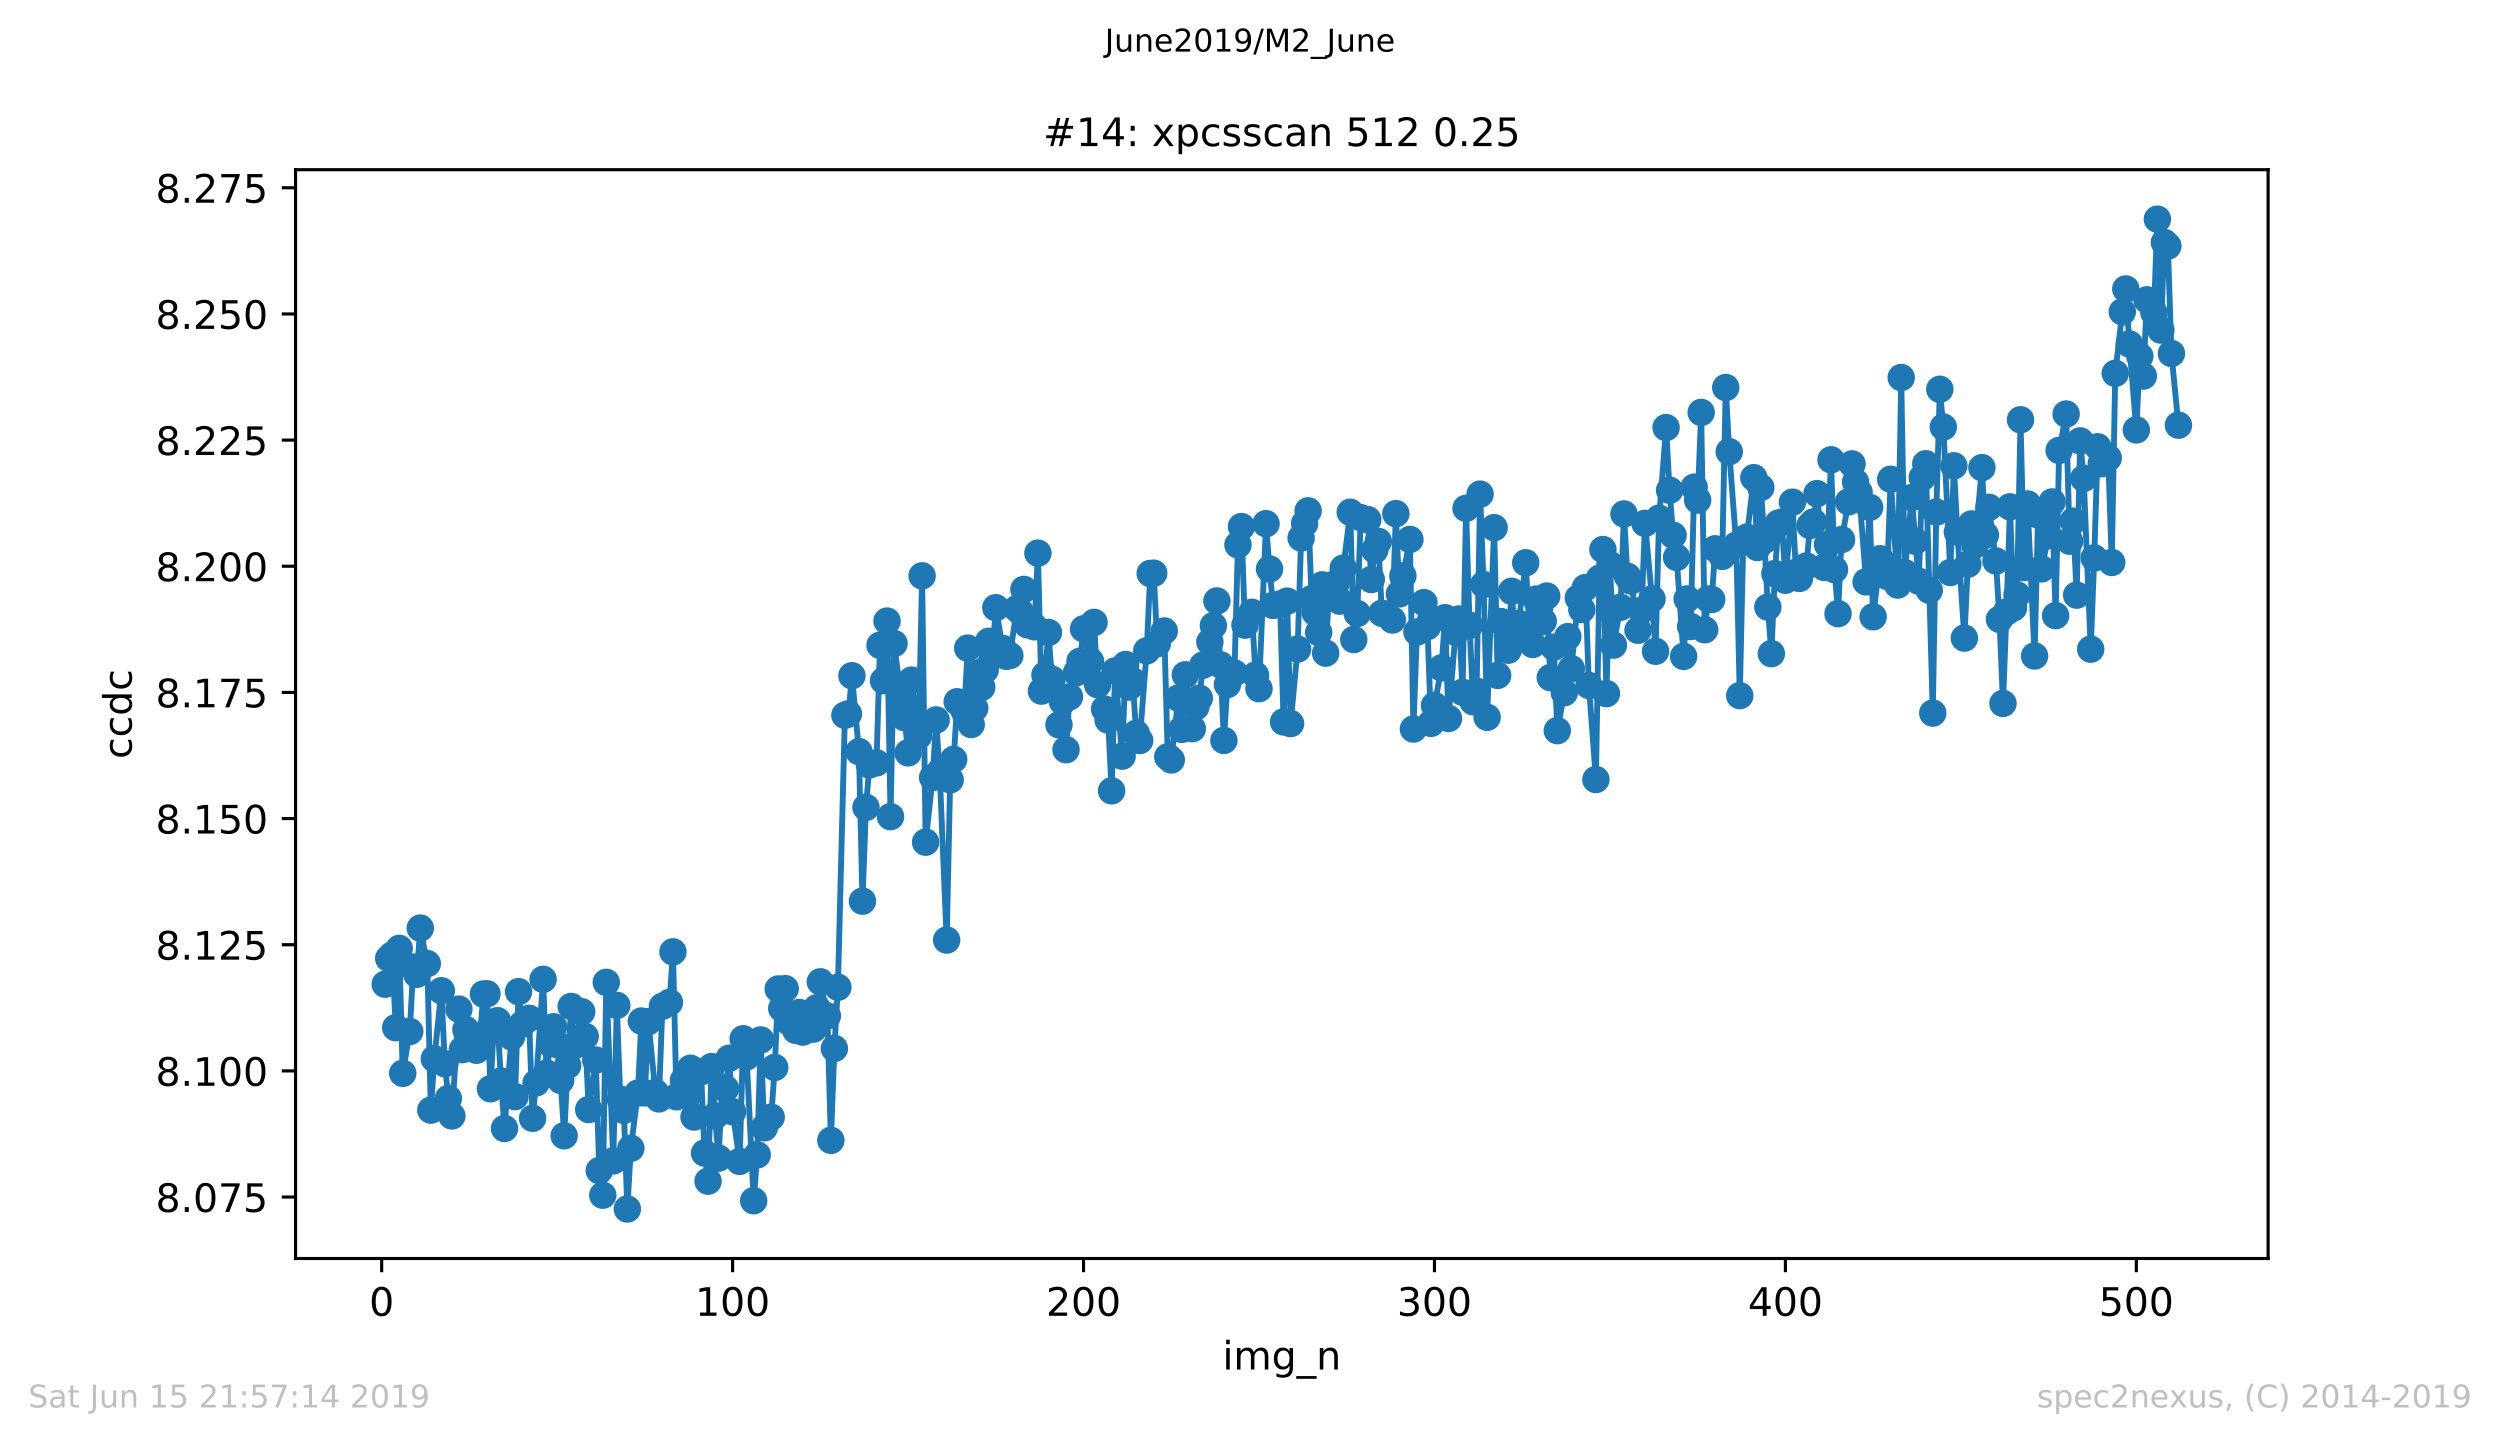 <?xml version="1.0" encoding="utf-8" standalone="no"?>
<!DOCTYPE svg PUBLIC "-//W3C//DTD SVG 1.1//EN"
  "http://www.w3.org/Graphics/SVG/1.1/DTD/svg11.dtd">
<!-- Created with matplotlib (https://matplotlib.org/) -->
<svg height="367.2pt" version="1.1" viewBox="0 0 636.48 367.2" width="636.48pt" xmlns="http://www.w3.org/2000/svg" xmlns:xlink="http://www.w3.org/1999/xlink">
 <defs>
  <style type="text/css">
*{stroke-linecap:butt;stroke-linejoin:round;white-space:pre;}
  </style>
 </defs>
 <g id="figure_1">
  <g id="patch_1">
   <path d="M 0 367.2 
L 636.48 367.2 
L 636.48 0 
L 0 0 
z
" style="fill:#ffffff;"/>
  </g>
  <g id="axes_1">
   <g id="patch_2">
    <path d="M 75.24 320.4 
L 577.44 320.4 
L 577.44 43.2 
L 75.24 43.2 
z
" style="fill:#ffffff;"/>
   </g>
   <g id="matplotlib.axis_1">
    <g id="xtick_1">
     <g id="line2d_1">
      <defs>
       <path d="M 0 0 
L 0 3.5 
" id="md5e961127b" style="stroke:#000000;stroke-width:0.8;"/>
      </defs>
      <g>
       <use style="stroke:#000000;stroke-width:0.8;" x="97.174" xlink:href="#md5e961127b" y="320.4"/>
      </g>
     </g>
     <g id="text_1">
      <!-- 0 -->
      <defs>
       <path d="M 31.781 66.406 
Q 24.172 66.406 20.328 58.906 
Q 16.5 51.422 16.5 36.375 
Q 16.5 21.391 20.328 13.891 
Q 24.172 6.391 31.781 6.391 
Q 39.453 6.391 43.281 13.891 
Q 47.125 21.391 47.125 36.375 
Q 47.125 51.422 43.281 58.906 
Q 39.453 66.406 31.781 66.406 
z
M 31.781 74.219 
Q 44.047 74.219 50.516 64.516 
Q 56.984 54.828 56.984 36.375 
Q 56.984 17.969 50.516 8.266 
Q 44.047 -1.422 31.781 -1.422 
Q 19.531 -1.422 13.062 8.266 
Q 6.594 17.969 6.594 36.375 
Q 6.594 54.828 13.062 64.516 
Q 19.531 74.219 31.781 74.219 
z
" id="DejaVuSans-48"/>
      </defs>
      <g transform="translate(93.993 334.998)scale(0.1 -0.1)">
       <use xlink:href="#DejaVuSans-48"/>
      </g>
     </g>
    </g>
    <g id="xtick_2">
     <g id="line2d_2">
      <g>
       <use style="stroke:#000000;stroke-width:0.8;" x="186.517" xlink:href="#md5e961127b" y="320.4"/>
      </g>
     </g>
     <g id="text_2">
      <!-- 100 -->
      <defs>
       <path d="M 12.406 8.297 
L 28.516 8.297 
L 28.516 63.922 
L 10.984 60.406 
L 10.984 69.391 
L 28.422 72.906 
L 38.281 72.906 
L 38.281 8.297 
L 54.391 8.297 
L 54.391 0 
L 12.406 0 
z
" id="DejaVuSans-49"/>
      </defs>
      <g transform="translate(176.974 334.998)scale(0.1 -0.1)">
       <use xlink:href="#DejaVuSans-49"/>
       <use x="63.623" xlink:href="#DejaVuSans-48"/>
       <use x="127.246" xlink:href="#DejaVuSans-48"/>
      </g>
     </g>
    </g>
    <g id="xtick_3">
     <g id="line2d_3">
      <g>
       <use style="stroke:#000000;stroke-width:0.8;" x="275.861" xlink:href="#md5e961127b" y="320.4"/>
      </g>
     </g>
     <g id="text_3">
      <!-- 200 -->
      <defs>
       <path d="M 19.188 8.297 
L 53.609 8.297 
L 53.609 0 
L 7.328 0 
L 7.328 8.297 
Q 12.938 14.109 22.625 23.891 
Q 32.328 33.688 34.812 36.531 
Q 39.547 41.844 41.422 45.531 
Q 43.312 49.219 43.312 52.781 
Q 43.312 58.594 39.234 62.25 
Q 35.156 65.922 28.609 65.922 
Q 23.969 65.922 18.812 64.312 
Q 13.672 62.703 7.812 59.422 
L 7.812 69.391 
Q 13.766 71.781 18.938 73 
Q 24.125 74.219 28.422 74.219 
Q 39.75 74.219 46.484 68.547 
Q 53.219 62.891 53.219 53.422 
Q 53.219 48.922 51.531 44.891 
Q 49.859 40.875 45.406 35.406 
Q 44.188 33.984 37.641 27.219 
Q 31.109 20.453 19.188 8.297 
z
" id="DejaVuSans-50"/>
      </defs>
      <g transform="translate(266.317 334.998)scale(0.1 -0.1)">
       <use xlink:href="#DejaVuSans-50"/>
       <use x="63.623" xlink:href="#DejaVuSans-48"/>
       <use x="127.246" xlink:href="#DejaVuSans-48"/>
      </g>
     </g>
    </g>
    <g id="xtick_4">
     <g id="line2d_4">
      <g>
       <use style="stroke:#000000;stroke-width:0.8;" x="365.204" xlink:href="#md5e961127b" y="320.4"/>
      </g>
     </g>
     <g id="text_4">
      <!-- 300 -->
      <defs>
       <path d="M 40.578 39.312 
Q 47.656 37.797 51.625 33 
Q 55.609 28.219 55.609 21.188 
Q 55.609 10.406 48.188 4.484 
Q 40.766 -1.422 27.094 -1.422 
Q 22.516 -1.422 17.656 -0.516 
Q 12.797 0.391 7.625 2.203 
L 7.625 11.719 
Q 11.719 9.328 16.594 8.109 
Q 21.484 6.891 26.812 6.891 
Q 36.078 6.891 40.938 10.547 
Q 45.797 14.203 45.797 21.188 
Q 45.797 27.641 41.281 31.266 
Q 36.766 34.906 28.719 34.906 
L 20.219 34.906 
L 20.219 43.016 
L 29.109 43.016 
Q 36.375 43.016 40.234 45.922 
Q 44.094 48.828 44.094 54.297 
Q 44.094 59.906 40.109 62.906 
Q 36.141 65.922 28.719 65.922 
Q 24.656 65.922 20.016 65.031 
Q 15.375 64.156 9.812 62.312 
L 9.812 71.094 
Q 15.438 72.656 20.344 73.438 
Q 25.25 74.219 29.594 74.219 
Q 40.828 74.219 47.359 69.109 
Q 53.906 64.016 53.906 55.328 
Q 53.906 49.266 50.438 45.094 
Q 46.969 40.922 40.578 39.312 
z
" id="DejaVuSans-51"/>
      </defs>
      <g transform="translate(355.661 334.998)scale(0.1 -0.1)">
       <use xlink:href="#DejaVuSans-51"/>
       <use x="63.623" xlink:href="#DejaVuSans-48"/>
       <use x="127.246" xlink:href="#DejaVuSans-48"/>
      </g>
     </g>
    </g>
    <g id="xtick_5">
     <g id="line2d_5">
      <g>
       <use style="stroke:#000000;stroke-width:0.8;" x="454.548" xlink:href="#md5e961127b" y="320.4"/>
      </g>
     </g>
     <g id="text_5">
      <!-- 400 -->
      <defs>
       <path d="M 37.797 64.312 
L 12.891 25.391 
L 37.797 25.391 
z
M 35.203 72.906 
L 47.609 72.906 
L 47.609 25.391 
L 58.016 25.391 
L 58.016 17.188 
L 47.609 17.188 
L 47.609 0 
L 37.797 0 
L 37.797 17.188 
L 4.891 17.188 
L 4.891 26.703 
z
" id="DejaVuSans-52"/>
      </defs>
      <g transform="translate(445.004 334.998)scale(0.1 -0.1)">
       <use xlink:href="#DejaVuSans-52"/>
       <use x="63.623" xlink:href="#DejaVuSans-48"/>
       <use x="127.246" xlink:href="#DejaVuSans-48"/>
      </g>
     </g>
    </g>
    <g id="xtick_6">
     <g id="line2d_6">
      <g>
       <use style="stroke:#000000;stroke-width:0.8;" x="543.892" xlink:href="#md5e961127b" y="320.4"/>
      </g>
     </g>
     <g id="text_6">
      <!-- 500 -->
      <defs>
       <path d="M 10.797 72.906 
L 49.516 72.906 
L 49.516 64.594 
L 19.828 64.594 
L 19.828 46.734 
Q 21.969 47.469 24.109 47.828 
Q 26.266 48.188 28.422 48.188 
Q 40.625 48.188 47.75 41.5 
Q 54.891 34.812 54.891 23.391 
Q 54.891 11.625 47.562 5.094 
Q 40.234 -1.422 26.906 -1.422 
Q 22.312 -1.422 17.547 -0.641 
Q 12.797 0.141 7.719 1.703 
L 7.719 11.625 
Q 12.109 9.234 16.797 8.062 
Q 21.484 6.891 26.703 6.891 
Q 35.156 6.891 40.078 11.328 
Q 45.016 15.766 45.016 23.391 
Q 45.016 31 40.078 35.438 
Q 35.156 39.891 26.703 39.891 
Q 22.75 39.891 18.812 39.016 
Q 14.891 38.141 10.797 36.281 
z
" id="DejaVuSans-53"/>
      </defs>
      <g transform="translate(534.348 334.998)scale(0.1 -0.1)">
       <use xlink:href="#DejaVuSans-53"/>
       <use x="63.623" xlink:href="#DejaVuSans-48"/>
       <use x="127.246" xlink:href="#DejaVuSans-48"/>
      </g>
     </g>
    </g>
    <g id="text_7">
     <!-- img_n -->
     <defs>
      <path d="M 9.422 54.688 
L 18.406 54.688 
L 18.406 0 
L 9.422 0 
z
M 9.422 75.984 
L 18.406 75.984 
L 18.406 64.594 
L 9.422 64.594 
z
" id="DejaVuSans-105"/>
      <path d="M 52 44.188 
Q 55.375 50.25 60.062 53.125 
Q 64.75 56 71.094 56 
Q 79.641 56 84.281 50.016 
Q 88.922 44.047 88.922 33.016 
L 88.922 0 
L 79.891 0 
L 79.891 32.719 
Q 79.891 40.578 77.094 44.375 
Q 74.312 48.188 68.609 48.188 
Q 61.625 48.188 57.562 43.547 
Q 53.516 38.922 53.516 30.906 
L 53.516 0 
L 44.484 0 
L 44.484 32.719 
Q 44.484 40.625 41.703 44.406 
Q 38.922 48.188 33.109 48.188 
Q 26.219 48.188 22.156 43.531 
Q 18.109 38.875 18.109 30.906 
L 18.109 0 
L 9.078 0 
L 9.078 54.688 
L 18.109 54.688 
L 18.109 46.188 
Q 21.188 51.219 25.484 53.609 
Q 29.781 56 35.688 56 
Q 41.656 56 45.828 52.969 
Q 50 49.953 52 44.188 
z
" id="DejaVuSans-109"/>
      <path d="M 45.406 27.984 
Q 45.406 37.75 41.375 43.109 
Q 37.359 48.484 30.078 48.484 
Q 22.859 48.484 18.828 43.109 
Q 14.797 37.75 14.797 27.984 
Q 14.797 18.266 18.828 12.891 
Q 22.859 7.516 30.078 7.516 
Q 37.359 7.516 41.375 12.891 
Q 45.406 18.266 45.406 27.984 
z
M 54.391 6.781 
Q 54.391 -7.172 48.188 -13.984 
Q 42 -20.797 29.203 -20.797 
Q 24.469 -20.797 20.266 -20.094 
Q 16.062 -19.391 12.109 -17.922 
L 12.109 -9.188 
Q 16.062 -11.328 19.922 -12.344 
Q 23.781 -13.375 27.781 -13.375 
Q 36.625 -13.375 41.016 -8.766 
Q 45.406 -4.156 45.406 5.172 
L 45.406 9.625 
Q 42.625 4.781 38.281 2.391 
Q 33.938 0 27.875 0 
Q 17.828 0 11.672 7.656 
Q 5.516 15.328 5.516 27.984 
Q 5.516 40.672 11.672 48.328 
Q 17.828 56 27.875 56 
Q 33.938 56 38.281 53.609 
Q 42.625 51.219 45.406 46.391 
L 45.406 54.688 
L 54.391 54.688 
z
" id="DejaVuSans-103"/>
      <path d="M 50.984 -16.609 
L 50.984 -23.578 
L -0.984 -23.578 
L -0.984 -16.609 
z
" id="DejaVuSans-95"/>
      <path d="M 54.891 33.016 
L 54.891 0 
L 45.906 0 
L 45.906 32.719 
Q 45.906 40.484 42.875 44.328 
Q 39.844 48.188 33.797 48.188 
Q 26.516 48.188 22.312 43.547 
Q 18.109 38.922 18.109 30.906 
L 18.109 0 
L 9.078 0 
L 9.078 54.688 
L 18.109 54.688 
L 18.109 46.188 
Q 21.344 51.125 25.703 53.562 
Q 30.078 56 35.797 56 
Q 45.219 56 50.047 50.172 
Q 54.891 44.344 54.891 33.016 
z
" id="DejaVuSans-110"/>
     </defs>
     <g transform="translate(311.238 348.677)scale(0.1 -0.1)">
      <use xlink:href="#DejaVuSans-105"/>
      <use x="27.783" xlink:href="#DejaVuSans-109"/>
      <use x="125.195" xlink:href="#DejaVuSans-103"/>
      <use x="188.672" xlink:href="#DejaVuSans-95"/>
      <use x="238.672" xlink:href="#DejaVuSans-110"/>
     </g>
    </g>
   </g>
   <g id="matplotlib.axis_2">
    <g id="ytick_1">
     <g id="line2d_7">
      <defs>
       <path d="M 0 0 
L -3.5 0 
" id="m27fd232aeb" style="stroke:#000000;stroke-width:0.8;"/>
      </defs>
      <g>
       <use style="stroke:#000000;stroke-width:0.8;" x="75.24" xlink:href="#m27fd232aeb" y="304.759"/>
      </g>
     </g>
     <g id="text_8">
      <!-- 8.075 -->
      <defs>
       <path d="M 31.781 34.625 
Q 24.75 34.625 20.719 30.859 
Q 16.703 27.094 16.703 20.516 
Q 16.703 13.922 20.719 10.156 
Q 24.75 6.391 31.781 6.391 
Q 38.812 6.391 42.859 10.172 
Q 46.922 13.969 46.922 20.516 
Q 46.922 27.094 42.891 30.859 
Q 38.875 34.625 31.781 34.625 
z
M 21.922 38.812 
Q 15.578 40.375 12.031 44.719 
Q 8.5 49.078 8.5 55.328 
Q 8.5 64.062 14.719 69.141 
Q 20.953 74.219 31.781 74.219 
Q 42.672 74.219 48.875 69.141 
Q 55.078 64.062 55.078 55.328 
Q 55.078 49.078 51.531 44.719 
Q 48 40.375 41.703 38.812 
Q 48.828 37.156 52.797 32.312 
Q 56.781 27.484 56.781 20.516 
Q 56.781 9.906 50.312 4.234 
Q 43.844 -1.422 31.781 -1.422 
Q 19.734 -1.422 13.25 4.234 
Q 6.781 9.906 6.781 20.516 
Q 6.781 27.484 10.781 32.312 
Q 14.797 37.156 21.922 38.812 
z
M 18.312 54.391 
Q 18.312 48.734 21.844 45.562 
Q 25.391 42.391 31.781 42.391 
Q 38.141 42.391 41.719 45.562 
Q 45.312 48.734 45.312 54.391 
Q 45.312 60.062 41.719 63.234 
Q 38.141 66.406 31.781 66.406 
Q 25.391 66.406 21.844 63.234 
Q 18.312 60.062 18.312 54.391 
z
" id="DejaVuSans-56"/>
       <path d="M 10.688 12.406 
L 21 12.406 
L 21 0 
L 10.688 0 
z
" id="DejaVuSans-46"/>
       <path d="M 8.203 72.906 
L 55.078 72.906 
L 55.078 68.703 
L 28.609 0 
L 18.312 0 
L 43.219 64.594 
L 8.203 64.594 
z
" id="DejaVuSans-55"/>
      </defs>
      <g transform="translate(39.612 308.559)scale(0.1 -0.1)">
       <use xlink:href="#DejaVuSans-56"/>
       <use x="63.623" xlink:href="#DejaVuSans-46"/>
       <use x="95.41" xlink:href="#DejaVuSans-48"/>
       <use x="159.033" xlink:href="#DejaVuSans-55"/>
       <use x="222.656" xlink:href="#DejaVuSans-53"/>
      </g>
     </g>
    </g>
    <g id="ytick_2">
     <g id="line2d_8">
      <g>
       <use style="stroke:#000000;stroke-width:0.8;" x="75.24" xlink:href="#m27fd232aeb" y="272.64"/>
      </g>
     </g>
     <g id="text_9">
      <!-- 8.100 -->
      <g transform="translate(39.612 276.44)scale(0.1 -0.1)">
       <use xlink:href="#DejaVuSans-56"/>
       <use x="63.623" xlink:href="#DejaVuSans-46"/>
       <use x="95.41" xlink:href="#DejaVuSans-49"/>
       <use x="159.033" xlink:href="#DejaVuSans-48"/>
       <use x="222.656" xlink:href="#DejaVuSans-48"/>
      </g>
     </g>
    </g>
    <g id="ytick_3">
     <g id="line2d_9">
      <g>
       <use style="stroke:#000000;stroke-width:0.8;" x="75.24" xlink:href="#m27fd232aeb" y="240.522"/>
      </g>
     </g>
     <g id="text_10">
      <!-- 8.125 -->
      <g transform="translate(39.612 244.321)scale(0.1 -0.1)">
       <use xlink:href="#DejaVuSans-56"/>
       <use x="63.623" xlink:href="#DejaVuSans-46"/>
       <use x="95.41" xlink:href="#DejaVuSans-49"/>
       <use x="159.033" xlink:href="#DejaVuSans-50"/>
       <use x="222.656" xlink:href="#DejaVuSans-53"/>
      </g>
     </g>
    </g>
    <g id="ytick_4">
     <g id="line2d_10">
      <g>
       <use style="stroke:#000000;stroke-width:0.8;" x="75.24" xlink:href="#m27fd232aeb" y="208.403"/>
      </g>
     </g>
     <g id="text_11">
      <!-- 8.150 -->
      <g transform="translate(39.612 212.202)scale(0.1 -0.1)">
       <use xlink:href="#DejaVuSans-56"/>
       <use x="63.623" xlink:href="#DejaVuSans-46"/>
       <use x="95.41" xlink:href="#DejaVuSans-49"/>
       <use x="159.033" xlink:href="#DejaVuSans-53"/>
       <use x="222.656" xlink:href="#DejaVuSans-48"/>
      </g>
     </g>
    </g>
    <g id="ytick_5">
     <g id="line2d_11">
      <g>
       <use style="stroke:#000000;stroke-width:0.8;" x="75.24" xlink:href="#m27fd232aeb" y="176.284"/>
      </g>
     </g>
     <g id="text_12">
      <!-- 8.175 -->
      <g transform="translate(39.612 180.083)scale(0.1 -0.1)">
       <use xlink:href="#DejaVuSans-56"/>
       <use x="63.623" xlink:href="#DejaVuSans-46"/>
       <use x="95.41" xlink:href="#DejaVuSans-49"/>
       <use x="159.033" xlink:href="#DejaVuSans-55"/>
       <use x="222.656" xlink:href="#DejaVuSans-53"/>
      </g>
     </g>
    </g>
    <g id="ytick_6">
     <g id="line2d_12">
      <g>
       <use style="stroke:#000000;stroke-width:0.8;" x="75.24" xlink:href="#m27fd232aeb" y="144.165"/>
      </g>
     </g>
     <g id="text_13">
      <!-- 8.200 -->
      <g transform="translate(39.612 147.964)scale(0.1 -0.1)">
       <use xlink:href="#DejaVuSans-56"/>
       <use x="63.623" xlink:href="#DejaVuSans-46"/>
       <use x="95.41" xlink:href="#DejaVuSans-50"/>
       <use x="159.033" xlink:href="#DejaVuSans-48"/>
       <use x="222.656" xlink:href="#DejaVuSans-48"/>
      </g>
     </g>
    </g>
    <g id="ytick_7">
     <g id="line2d_13">
      <g>
       <use style="stroke:#000000;stroke-width:0.8;" x="75.24" xlink:href="#m27fd232aeb" y="112.046"/>
      </g>
     </g>
     <g id="text_14">
      <!-- 8.225 -->
      <g transform="translate(39.612 115.845)scale(0.1 -0.1)">
       <use xlink:href="#DejaVuSans-56"/>
       <use x="63.623" xlink:href="#DejaVuSans-46"/>
       <use x="95.41" xlink:href="#DejaVuSans-50"/>
       <use x="159.033" xlink:href="#DejaVuSans-50"/>
       <use x="222.656" xlink:href="#DejaVuSans-53"/>
      </g>
     </g>
    </g>
    <g id="ytick_8">
     <g id="line2d_14">
      <g>
       <use style="stroke:#000000;stroke-width:0.8;" x="75.24" xlink:href="#m27fd232aeb" y="79.927"/>
      </g>
     </g>
     <g id="text_15">
      <!-- 8.250 -->
      <g transform="translate(39.612 83.726)scale(0.1 -0.1)">
       <use xlink:href="#DejaVuSans-56"/>
       <use x="63.623" xlink:href="#DejaVuSans-46"/>
       <use x="95.41" xlink:href="#DejaVuSans-50"/>
       <use x="159.033" xlink:href="#DejaVuSans-53"/>
       <use x="222.656" xlink:href="#DejaVuSans-48"/>
      </g>
     </g>
    </g>
    <g id="ytick_9">
     <g id="line2d_15">
      <g>
       <use style="stroke:#000000;stroke-width:0.8;" x="75.24" xlink:href="#m27fd232aeb" y="47.808"/>
      </g>
     </g>
     <g id="text_16">
      <!-- 8.275 -->
      <g transform="translate(39.612 51.607)scale(0.1 -0.1)">
       <use xlink:href="#DejaVuSans-56"/>
       <use x="63.623" xlink:href="#DejaVuSans-46"/>
       <use x="95.41" xlink:href="#DejaVuSans-50"/>
       <use x="159.033" xlink:href="#DejaVuSans-55"/>
       <use x="222.656" xlink:href="#DejaVuSans-53"/>
      </g>
     </g>
    </g>
    <g id="text_17">
     <!-- ccdc -->
     <defs>
      <path d="M 48.781 52.594 
L 48.781 44.188 
Q 44.969 46.297 41.141 47.344 
Q 37.312 48.391 33.406 48.391 
Q 24.656 48.391 19.812 42.844 
Q 14.984 37.312 14.984 27.297 
Q 14.984 17.281 19.812 11.734 
Q 24.656 6.203 33.406 6.203 
Q 37.312 6.203 41.141 7.25 
Q 44.969 8.297 48.781 10.406 
L 48.781 2.094 
Q 45.016 0.344 40.984 -0.531 
Q 36.969 -1.422 32.422 -1.422 
Q 20.062 -1.422 12.781 6.344 
Q 5.516 14.109 5.516 27.297 
Q 5.516 40.672 12.859 48.328 
Q 20.219 56 33.016 56 
Q 37.156 56 41.109 55.141 
Q 45.062 54.297 48.781 52.594 
z
" id="DejaVuSans-99"/>
      <path d="M 45.406 46.391 
L 45.406 75.984 
L 54.391 75.984 
L 54.391 0 
L 45.406 0 
L 45.406 8.203 
Q 42.578 3.328 38.25 0.953 
Q 33.938 -1.422 27.875 -1.422 
Q 17.969 -1.422 11.734 6.484 
Q 5.516 14.406 5.516 27.297 
Q 5.516 40.188 11.734 48.094 
Q 17.969 56 27.875 56 
Q 33.938 56 38.25 53.625 
Q 42.578 51.266 45.406 46.391 
z
M 14.797 27.297 
Q 14.797 17.391 18.875 11.75 
Q 22.953 6.109 30.078 6.109 
Q 37.203 6.109 41.297 11.75 
Q 45.406 17.391 45.406 27.297 
Q 45.406 37.203 41.297 42.844 
Q 37.203 48.484 30.078 48.484 
Q 22.953 48.484 18.875 42.844 
Q 14.797 37.203 14.797 27.297 
z
" id="DejaVuSans-100"/>
     </defs>
     <g transform="translate(33.532 193.222)rotate(-90)scale(0.1 -0.1)">
      <use xlink:href="#DejaVuSans-99"/>
      <use x="54.98" xlink:href="#DejaVuSans-99"/>
      <use x="109.961" xlink:href="#DejaVuSans-100"/>
      <use x="173.438" xlink:href="#DejaVuSans-99"/>
     </g>
    </g>
   </g>
   <g id="line2d_16">
    <path clip-path="url(#p701d50c438)" d="M 98.067 250.571 
L 98.961 243.994 
L 99.854 243.123 
L 100.748 261.637 
L 101.641 241.453 
L 102.534 273.259 
L 104.321 262.604 
L 105.215 246.202 
L 106.108 248.047 
L 107.002 236.286 
L 108.788 245.324 
L 109.682 282.631 
L 110.575 269.559 
L 112.362 252.236 
L 113.256 270.819 
L 114.149 279.671 
L 115.043 284.113 
L 116.829 256.918 
L 117.723 267.227 
L 118.616 262.143 
L 120.403 266.61 
L 121.297 267.39 
L 122.19 263.738 
L 123.083 253.056 
L 123.977 253.02 
L 124.87 277.195 
L 125.764 260.207 
L 126.657 259.863 
L 127.551 275.216 
L 128.444 287.299 
L 130.231 263.988 
L 131.124 279.188 
L 132.018 252.467 
L 132.911 260.767 
L 134.698 259.258 
L 135.592 284.707 
L 136.485 275.691 
L 138.272 249.334 
L 139.165 273.205 
L 140.059 265.666 
L 140.952 261.402 
L 141.846 265.951 
L 142.739 275.072 
L 143.632 289.16 
L 144.526 271.253 
L 145.419 256.24 
L 146.313 266.19 
L 148.1 257.595 
L 148.993 263.852 
L 149.887 282.484 
L 151.673 269.881 
L 152.567 298.028 
L 153.46 304.291 
L 154.354 250.1 
L 156.141 295.546 
L 157.034 255.957 
L 157.927 279.844 
L 158.821 282.684 
L 159.714 307.8 
L 160.608 292.349 
L 162.395 278.295 
L 163.288 259.957 
L 164.181 278.242 
L 165.075 260.085 
L 166.862 278.112 
L 167.755 279.772 
L 168.649 256.185 
L 170.436 255.208 
L 171.329 242.33 
L 172.222 279.231 
L 174.009 275.005 
L 174.903 278.16 
L 175.796 271.969 
L 176.69 284.385 
L 178.476 272.88 
L 179.37 293.559 
L 180.263 300.714 
L 181.157 271.545 
L 182.05 284.114 
L 182.944 294.852 
L 183.837 276.791 
L 184.731 277.157 
L 185.624 269.435 
L 186.517 283.028 
L 188.304 295.679 
L 189.198 264.457 
L 190.091 269.062 
L 191.878 305.696 
L 192.771 294.026 
L 193.665 264.762 
L 194.558 287.132 
L 196.345 284.42 
L 197.239 271.765 
L 198.132 251.78 
L 199.025 256.742 
L 199.919 251.708 
L 200.812 260.139 
L 202.599 262.308 
L 203.493 257.762 
L 204.386 262.76 
L 205.28 261.479 
L 207.066 262.01 
L 207.96 256.582 
L 208.853 249.964 
L 210.64 258.624 
L 211.534 290.326 
L 212.427 266.934 
L 213.32 251.348 
L 215.107 182.098 
L 216.001 181.746 
L 216.894 172.037 
L 218.681 191.357 
L 219.574 229.432 
L 220.468 205.547 
L 221.361 194.735 
L 223.148 194.207 
L 224.042 164.274 
L 224.935 173.293 
L 225.829 158.118 
L 226.722 207.909 
L 227.615 163.834 
L 229.402 177.437 
L 230.296 182.724 
L 231.189 191.669 
L 232.083 173.152 
L 233.869 187.368 
L 234.763 146.602 
L 235.656 214.414 
L 237.443 197.951 
L 238.337 183.295 
L 239.23 196.537 
L 241.017 239.331 
L 241.91 198.532 
L 242.804 193.338 
L 243.697 178.663 
L 245.484 180.991 
L 246.378 165.009 
L 247.271 184.455 
L 248.164 180.3 
L 249.058 171.374 
L 249.951 174.97 
L 250.845 170.533 
L 251.738 163.265 
L 252.632 166.963 
L 253.525 154.717 
L 255.312 165.09 
L 256.205 167.086 
L 257.099 166.895 
L 258.886 154.945 
L 259.779 155.784 
L 260.673 150.06 
L 261.566 159.061 
L 263.353 159.576 
L 264.246 140.822 
L 265.14 175.951 
L 266.033 171.853 
L 266.927 161.024 
L 267.82 172.939 
L 269.607 184.532 
L 270.5 178.637 
L 271.394 190.87 
L 272.287 177.397 
L 274.967 168.358 
L 275.861 160.095 
L 277.648 168.361 
L 278.541 158.464 
L 279.435 174.312 
L 282.115 183.305 
L 283.008 201.343 
L 283.902 170.808 
L 285.689 192.511 
L 286.582 169.168 
L 287.476 174.92 
L 288.369 173.314 
L 289.262 186.699 
L 290.156 188.529 
L 291.943 165.708 
L 292.836 146.01 
L 293.73 145.935 
L 294.623 163.895 
L 296.41 160.64 
L 297.303 192.68 
L 298.197 193.475 
L 299.984 177.716 
L 300.877 185.7 
L 301.771 171.805 
L 303.557 185.519 
L 304.451 179.98 
L 305.344 177.741 
L 306.238 169.369 
L 308.025 163.442 
L 308.918 159.277 
L 309.811 153.008 
L 310.705 169.256 
L 311.598 188.501 
L 312.492 174.269 
L 314.279 171.339 
L 315.172 138.718 
L 316.065 134.062 
L 316.959 159.16 
L 318.746 155.893 
L 319.639 171.862 
L 320.533 175.335 
L 322.32 133.326 
L 323.213 144.855 
L 324.106 154.131 
L 325.893 153.773 
L 326.787 183.799 
L 327.68 153.043 
L 328.574 184.223 
L 330.36 165.242 
L 331.254 136.958 
L 333.041 130.057 
L 333.934 152.412 
L 334.828 155.937 
L 335.721 161.029 
L 336.615 148.905 
L 337.508 166.282 
L 338.401 149.614 
L 340.188 148.444 
L 341.082 153.043 
L 341.975 144.642 
L 343.762 130.415 
L 344.655 162.821 
L 345.549 156.192 
L 346.442 131.79 
L 348.229 132.302 
L 349.123 147.537 
L 350.016 140.038 
L 350.909 137.827 
L 351.803 156.141 
L 352.696 156.352 
L 354.483 157.84 
L 355.377 130.769 
L 356.27 151.211 
L 358.95 137.339 
L 359.844 185.612 
L 360.737 160.914 
L 362.524 153.427 
L 363.418 159.533 
L 364.311 184.161 
L 366.991 170.038 
L 367.885 157.254 
L 368.778 182.916 
L 370.565 160.941 
L 371.458 157.59 
L 372.352 176.237 
L 373.245 129.421 
L 374.139 159.207 
L 375.032 178.636 
L 375.926 175.96 
L 376.819 125.805 
L 377.713 148.828 
L 378.606 182.614 
L 380.393 134.339 
L 381.286 171.954 
L 382.18 158.251 
L 383.967 165.543 
L 384.86 150.537 
L 385.753 163.106 
L 386.647 158.715 
L 388.434 143.272 
L 389.327 159.327 
L 390.221 164.071 
L 391.114 152.512 
L 392.007 154.614 
L 392.901 158.178 
L 393.794 151.745 
L 394.688 172.512 
L 395.581 164.766 
L 396.475 186.019 
L 398.262 176.351 
L 399.155 162.084 
L 400.048 170.243 
L 401.835 152.23 
L 402.729 155.187 
L 403.622 149.604 
L 404.516 174.523 
L 406.302 198.463 
L 407.196 147.241 
L 408.089 139.907 
L 408.983 176.589 
L 409.876 143.724 
L 410.77 164.244 
L 412.557 154.605 
L 413.45 130.847 
L 414.343 146.729 
L 415.237 147.938 
L 417.024 160.458 
L 417.917 155.406 
L 418.811 133.249 
L 420.597 152.467 
L 421.491 165.809 
L 422.384 131.935 
L 424.171 108.859 
L 425.065 124.816 
L 425.958 136.284 
L 426.851 141.915 
L 428.638 167.119 
L 429.532 152.486 
L 430.425 159.506 
L 431.319 124.037 
L 432.212 127.324 
L 433.106 105.003 
L 433.999 160.319 
L 434.892 152.492 
L 435.786 152.614 
L 436.679 139.715 
L 438.466 141.661 
L 439.36 98.66 
L 440.253 114.999 
L 442.04 138.8 
L 442.933 177.106 
L 443.827 137.539 
L 444.72 136.745 
L 446.507 121.616 
L 447.4 139.392 
L 448.294 124.115 
L 449.187 137.579 
L 450.081 154.56 
L 450.974 166.411 
L 451.868 146.041 
L 452.761 133.169 
L 453.655 133.006 
L 454.548 147.722 
L 456.335 127.856 
L 457.228 145.708 
L 458.122 147.258 
L 459.909 144.096 
L 460.802 133.783 
L 461.695 132.86 
L 462.589 125.674 
L 464.376 144.44 
L 465.269 138.626 
L 466.163 117.063 
L 467.056 145.018 
L 467.95 156.226 
L 468.843 137.379 
L 470.63 127.752 
L 471.523 118.113 
L 472.417 122.729 
L 473.31 125.317 
L 475.097 148.142 
L 475.99 129.175 
L 476.884 157.034 
L 478.671 142.243 
L 479.564 144.961 
L 480.458 146.754 
L 481.351 122.013 
L 483.138 148.951 
L 484.031 96.119 
L 484.925 145.759 
L 486.712 126.682 
L 488.499 147.985 
L 489.392 121.579 
L 490.285 118.073 
L 492.072 181.543 
L 492.966 130.385 
L 493.859 99.102 
L 494.753 108.725 
L 496.539 145.753 
L 497.433 118.59 
L 498.326 135.451 
L 500.113 162.452 
L 501.007 143.637 
L 501.9 133.398 
L 502.793 138.806 
L 504.58 119.057 
L 505.474 136.217 
L 506.367 129.159 
L 508.154 142.826 
L 509.048 157.674 
L 509.941 179.089 
L 510.834 155.827 
L 511.728 129.041 
L 512.621 154.752 
L 513.515 151.46 
L 514.408 106.87 
L 515.302 144.501 
L 516.195 128.313 
L 517.982 167.011 
L 518.875 131.094 
L 519.769 144.826 
L 521.556 136.393 
L 522.449 127.788 
L 523.342 156.741 
L 524.236 114.673 
L 526.023 105.406 
L 526.916 137.785 
L 527.81 132.671 
L 528.703 151.511 
L 529.597 112.245 
L 530.49 121.806 
L 532.277 165.274 
L 533.17 142.042 
L 534.064 113.753 
L 534.957 118.065 
L 536.744 116.598 
L 537.637 143.197 
L 538.531 95.042 
L 540.318 79.377 
L 541.211 73.57 
L 542.105 87.549 
L 543.892 109.453 
L 544.785 90.672 
L 545.678 95.738 
L 546.572 76.33 
L 548.359 79.57 
L 549.252 55.8 
L 550.146 84.043 
L 551.039 61.748 
L 551.932 62.636 
L 552.826 89.998 
L 554.613 108.245 
L 554.613 108.245 
" style="fill:none;stroke:#1f77b4;stroke-linecap:square;stroke-width:1.5;"/>
    <defs>
     <path d="M 0 3 
C 0.796 3 1.559 2.684 2.121 2.121 
C 2.684 1.559 3 0.796 3 0 
C 3 -0.796 2.684 -1.559 2.121 -2.121 
C 1.559 -2.684 0.796 -3 0 -3 
C -0.796 -3 -1.559 -2.684 -2.121 -2.121 
C -2.684 -1.559 -3 -0.796 -3 0 
C -3 0.796 -2.684 1.559 -2.121 2.121 
C -1.559 2.684 -0.796 3 0 3 
z
" id="m12100cd9d2" style="stroke:#1f77b4;"/>
    </defs>
    <g clip-path="url(#p701d50c438)">
     <use style="fill:#1f77b4;stroke:#1f77b4;" x="98.067" xlink:href="#m12100cd9d2" y="250.571"/>
     <use style="fill:#1f77b4;stroke:#1f77b4;" x="98.961" xlink:href="#m12100cd9d2" y="243.994"/>
     <use style="fill:#1f77b4;stroke:#1f77b4;" x="99.854" xlink:href="#m12100cd9d2" y="243.123"/>
     <use style="fill:#1f77b4;stroke:#1f77b4;" x="100.748" xlink:href="#m12100cd9d2" y="261.637"/>
     <use style="fill:#1f77b4;stroke:#1f77b4;" x="101.641" xlink:href="#m12100cd9d2" y="241.453"/>
     <use style="fill:#1f77b4;stroke:#1f77b4;" x="102.534" xlink:href="#m12100cd9d2" y="273.259"/>
     <use style="fill:#1f77b4;stroke:#1f77b4;" x="104.321" xlink:href="#m12100cd9d2" y="262.604"/>
     <use style="fill:#1f77b4;stroke:#1f77b4;" x="105.215" xlink:href="#m12100cd9d2" y="246.202"/>
     <use style="fill:#1f77b4;stroke:#1f77b4;" x="106.108" xlink:href="#m12100cd9d2" y="248.047"/>
     <use style="fill:#1f77b4;stroke:#1f77b4;" x="107.002" xlink:href="#m12100cd9d2" y="236.286"/>
     <use style="fill:#1f77b4;stroke:#1f77b4;" x="108.788" xlink:href="#m12100cd9d2" y="245.324"/>
     <use style="fill:#1f77b4;stroke:#1f77b4;" x="109.682" xlink:href="#m12100cd9d2" y="282.631"/>
     <use style="fill:#1f77b4;stroke:#1f77b4;" x="110.575" xlink:href="#m12100cd9d2" y="269.559"/>
     <use style="fill:#1f77b4;stroke:#1f77b4;" x="112.362" xlink:href="#m12100cd9d2" y="252.236"/>
     <use style="fill:#1f77b4;stroke:#1f77b4;" x="113.256" xlink:href="#m12100cd9d2" y="270.819"/>
     <use style="fill:#1f77b4;stroke:#1f77b4;" x="114.149" xlink:href="#m12100cd9d2" y="279.671"/>
     <use style="fill:#1f77b4;stroke:#1f77b4;" x="115.043" xlink:href="#m12100cd9d2" y="284.113"/>
     <use style="fill:#1f77b4;stroke:#1f77b4;" x="116.829" xlink:href="#m12100cd9d2" y="256.918"/>
     <use style="fill:#1f77b4;stroke:#1f77b4;" x="117.723" xlink:href="#m12100cd9d2" y="267.227"/>
     <use style="fill:#1f77b4;stroke:#1f77b4;" x="118.616" xlink:href="#m12100cd9d2" y="262.143"/>
     <use style="fill:#1f77b4;stroke:#1f77b4;" x="120.403" xlink:href="#m12100cd9d2" y="266.61"/>
     <use style="fill:#1f77b4;stroke:#1f77b4;" x="121.297" xlink:href="#m12100cd9d2" y="267.39"/>
     <use style="fill:#1f77b4;stroke:#1f77b4;" x="122.19" xlink:href="#m12100cd9d2" y="263.738"/>
     <use style="fill:#1f77b4;stroke:#1f77b4;" x="123.083" xlink:href="#m12100cd9d2" y="253.056"/>
     <use style="fill:#1f77b4;stroke:#1f77b4;" x="123.977" xlink:href="#m12100cd9d2" y="253.02"/>
     <use style="fill:#1f77b4;stroke:#1f77b4;" x="124.87" xlink:href="#m12100cd9d2" y="277.195"/>
     <use style="fill:#1f77b4;stroke:#1f77b4;" x="125.764" xlink:href="#m12100cd9d2" y="260.207"/>
     <use style="fill:#1f77b4;stroke:#1f77b4;" x="126.657" xlink:href="#m12100cd9d2" y="259.863"/>
     <use style="fill:#1f77b4;stroke:#1f77b4;" x="127.551" xlink:href="#m12100cd9d2" y="275.216"/>
     <use style="fill:#1f77b4;stroke:#1f77b4;" x="128.444" xlink:href="#m12100cd9d2" y="287.299"/>
     <use style="fill:#1f77b4;stroke:#1f77b4;" x="130.231" xlink:href="#m12100cd9d2" y="263.988"/>
     <use style="fill:#1f77b4;stroke:#1f77b4;" x="131.124" xlink:href="#m12100cd9d2" y="279.188"/>
     <use style="fill:#1f77b4;stroke:#1f77b4;" x="132.018" xlink:href="#m12100cd9d2" y="252.467"/>
     <use style="fill:#1f77b4;stroke:#1f77b4;" x="132.911" xlink:href="#m12100cd9d2" y="260.767"/>
     <use style="fill:#1f77b4;stroke:#1f77b4;" x="134.698" xlink:href="#m12100cd9d2" y="259.258"/>
     <use style="fill:#1f77b4;stroke:#1f77b4;" x="135.592" xlink:href="#m12100cd9d2" y="284.707"/>
     <use style="fill:#1f77b4;stroke:#1f77b4;" x="136.485" xlink:href="#m12100cd9d2" y="275.691"/>
     <use style="fill:#1f77b4;stroke:#1f77b4;" x="138.272" xlink:href="#m12100cd9d2" y="249.334"/>
     <use style="fill:#1f77b4;stroke:#1f77b4;" x="139.165" xlink:href="#m12100cd9d2" y="273.205"/>
     <use style="fill:#1f77b4;stroke:#1f77b4;" x="140.059" xlink:href="#m12100cd9d2" y="265.666"/>
     <use style="fill:#1f77b4;stroke:#1f77b4;" x="140.952" xlink:href="#m12100cd9d2" y="261.402"/>
     <use style="fill:#1f77b4;stroke:#1f77b4;" x="141.846" xlink:href="#m12100cd9d2" y="265.951"/>
     <use style="fill:#1f77b4;stroke:#1f77b4;" x="142.739" xlink:href="#m12100cd9d2" y="275.072"/>
     <use style="fill:#1f77b4;stroke:#1f77b4;" x="143.632" xlink:href="#m12100cd9d2" y="289.16"/>
     <use style="fill:#1f77b4;stroke:#1f77b4;" x="144.526" xlink:href="#m12100cd9d2" y="271.253"/>
     <use style="fill:#1f77b4;stroke:#1f77b4;" x="145.419" xlink:href="#m12100cd9d2" y="256.24"/>
     <use style="fill:#1f77b4;stroke:#1f77b4;" x="146.313" xlink:href="#m12100cd9d2" y="266.19"/>
     <use style="fill:#1f77b4;stroke:#1f77b4;" x="148.1" xlink:href="#m12100cd9d2" y="257.595"/>
     <use style="fill:#1f77b4;stroke:#1f77b4;" x="148.993" xlink:href="#m12100cd9d2" y="263.852"/>
     <use style="fill:#1f77b4;stroke:#1f77b4;" x="149.887" xlink:href="#m12100cd9d2" y="282.484"/>
     <use style="fill:#1f77b4;stroke:#1f77b4;" x="151.673" xlink:href="#m12100cd9d2" y="269.881"/>
     <use style="fill:#1f77b4;stroke:#1f77b4;" x="152.567" xlink:href="#m12100cd9d2" y="298.028"/>
     <use style="fill:#1f77b4;stroke:#1f77b4;" x="153.46" xlink:href="#m12100cd9d2" y="304.291"/>
     <use style="fill:#1f77b4;stroke:#1f77b4;" x="154.354" xlink:href="#m12100cd9d2" y="250.1"/>
     <use style="fill:#1f77b4;stroke:#1f77b4;" x="156.141" xlink:href="#m12100cd9d2" y="295.546"/>
     <use style="fill:#1f77b4;stroke:#1f77b4;" x="157.034" xlink:href="#m12100cd9d2" y="255.957"/>
     <use style="fill:#1f77b4;stroke:#1f77b4;" x="157.927" xlink:href="#m12100cd9d2" y="279.844"/>
     <use style="fill:#1f77b4;stroke:#1f77b4;" x="158.821" xlink:href="#m12100cd9d2" y="282.684"/>
     <use style="fill:#1f77b4;stroke:#1f77b4;" x="159.714" xlink:href="#m12100cd9d2" y="307.8"/>
     <use style="fill:#1f77b4;stroke:#1f77b4;" x="160.608" xlink:href="#m12100cd9d2" y="292.349"/>
     <use style="fill:#1f77b4;stroke:#1f77b4;" x="162.395" xlink:href="#m12100cd9d2" y="278.295"/>
     <use style="fill:#1f77b4;stroke:#1f77b4;" x="163.288" xlink:href="#m12100cd9d2" y="259.957"/>
     <use style="fill:#1f77b4;stroke:#1f77b4;" x="164.181" xlink:href="#m12100cd9d2" y="278.242"/>
     <use style="fill:#1f77b4;stroke:#1f77b4;" x="165.075" xlink:href="#m12100cd9d2" y="260.085"/>
     <use style="fill:#1f77b4;stroke:#1f77b4;" x="166.862" xlink:href="#m12100cd9d2" y="278.112"/>
     <use style="fill:#1f77b4;stroke:#1f77b4;" x="167.755" xlink:href="#m12100cd9d2" y="279.772"/>
     <use style="fill:#1f77b4;stroke:#1f77b4;" x="168.649" xlink:href="#m12100cd9d2" y="256.185"/>
     <use style="fill:#1f77b4;stroke:#1f77b4;" x="170.436" xlink:href="#m12100cd9d2" y="255.208"/>
     <use style="fill:#1f77b4;stroke:#1f77b4;" x="171.329" xlink:href="#m12100cd9d2" y="242.33"/>
     <use style="fill:#1f77b4;stroke:#1f77b4;" x="172.222" xlink:href="#m12100cd9d2" y="279.231"/>
     <use style="fill:#1f77b4;stroke:#1f77b4;" x="174.009" xlink:href="#m12100cd9d2" y="275.005"/>
     <use style="fill:#1f77b4;stroke:#1f77b4;" x="174.903" xlink:href="#m12100cd9d2" y="278.16"/>
     <use style="fill:#1f77b4;stroke:#1f77b4;" x="175.796" xlink:href="#m12100cd9d2" y="271.969"/>
     <use style="fill:#1f77b4;stroke:#1f77b4;" x="176.69" xlink:href="#m12100cd9d2" y="284.385"/>
     <use style="fill:#1f77b4;stroke:#1f77b4;" x="178.476" xlink:href="#m12100cd9d2" y="272.88"/>
     <use style="fill:#1f77b4;stroke:#1f77b4;" x="179.37" xlink:href="#m12100cd9d2" y="293.559"/>
     <use style="fill:#1f77b4;stroke:#1f77b4;" x="180.263" xlink:href="#m12100cd9d2" y="300.714"/>
     <use style="fill:#1f77b4;stroke:#1f77b4;" x="181.157" xlink:href="#m12100cd9d2" y="271.545"/>
     <use style="fill:#1f77b4;stroke:#1f77b4;" x="182.05" xlink:href="#m12100cd9d2" y="284.114"/>
     <use style="fill:#1f77b4;stroke:#1f77b4;" x="182.944" xlink:href="#m12100cd9d2" y="294.852"/>
     <use style="fill:#1f77b4;stroke:#1f77b4;" x="183.837" xlink:href="#m12100cd9d2" y="276.791"/>
     <use style="fill:#1f77b4;stroke:#1f77b4;" x="184.731" xlink:href="#m12100cd9d2" y="277.157"/>
     <use style="fill:#1f77b4;stroke:#1f77b4;" x="185.624" xlink:href="#m12100cd9d2" y="269.435"/>
     <use style="fill:#1f77b4;stroke:#1f77b4;" x="186.517" xlink:href="#m12100cd9d2" y="283.028"/>
     <use style="fill:#1f77b4;stroke:#1f77b4;" x="188.304" xlink:href="#m12100cd9d2" y="295.679"/>
     <use style="fill:#1f77b4;stroke:#1f77b4;" x="189.198" xlink:href="#m12100cd9d2" y="264.457"/>
     <use style="fill:#1f77b4;stroke:#1f77b4;" x="190.091" xlink:href="#m12100cd9d2" y="269.062"/>
     <use style="fill:#1f77b4;stroke:#1f77b4;" x="191.878" xlink:href="#m12100cd9d2" y="305.696"/>
     <use style="fill:#1f77b4;stroke:#1f77b4;" x="192.771" xlink:href="#m12100cd9d2" y="294.026"/>
     <use style="fill:#1f77b4;stroke:#1f77b4;" x="193.665" xlink:href="#m12100cd9d2" y="264.762"/>
     <use style="fill:#1f77b4;stroke:#1f77b4;" x="194.558" xlink:href="#m12100cd9d2" y="287.132"/>
     <use style="fill:#1f77b4;stroke:#1f77b4;" x="196.345" xlink:href="#m12100cd9d2" y="284.42"/>
     <use style="fill:#1f77b4;stroke:#1f77b4;" x="197.239" xlink:href="#m12100cd9d2" y="271.765"/>
     <use style="fill:#1f77b4;stroke:#1f77b4;" x="198.132" xlink:href="#m12100cd9d2" y="251.78"/>
     <use style="fill:#1f77b4;stroke:#1f77b4;" x="199.025" xlink:href="#m12100cd9d2" y="256.742"/>
     <use style="fill:#1f77b4;stroke:#1f77b4;" x="199.919" xlink:href="#m12100cd9d2" y="251.708"/>
     <use style="fill:#1f77b4;stroke:#1f77b4;" x="200.812" xlink:href="#m12100cd9d2" y="260.139"/>
     <use style="fill:#1f77b4;stroke:#1f77b4;" x="202.599" xlink:href="#m12100cd9d2" y="262.308"/>
     <use style="fill:#1f77b4;stroke:#1f77b4;" x="203.493" xlink:href="#m12100cd9d2" y="257.762"/>
     <use style="fill:#1f77b4;stroke:#1f77b4;" x="204.386" xlink:href="#m12100cd9d2" y="262.76"/>
     <use style="fill:#1f77b4;stroke:#1f77b4;" x="205.28" xlink:href="#m12100cd9d2" y="261.479"/>
     <use style="fill:#1f77b4;stroke:#1f77b4;" x="207.066" xlink:href="#m12100cd9d2" y="262.01"/>
     <use style="fill:#1f77b4;stroke:#1f77b4;" x="207.96" xlink:href="#m12100cd9d2" y="256.582"/>
     <use style="fill:#1f77b4;stroke:#1f77b4;" x="208.853" xlink:href="#m12100cd9d2" y="249.964"/>
     <use style="fill:#1f77b4;stroke:#1f77b4;" x="210.64" xlink:href="#m12100cd9d2" y="258.624"/>
     <use style="fill:#1f77b4;stroke:#1f77b4;" x="211.534" xlink:href="#m12100cd9d2" y="290.326"/>
     <use style="fill:#1f77b4;stroke:#1f77b4;" x="212.427" xlink:href="#m12100cd9d2" y="266.934"/>
     <use style="fill:#1f77b4;stroke:#1f77b4;" x="213.32" xlink:href="#m12100cd9d2" y="251.348"/>
     <use style="fill:#1f77b4;stroke:#1f77b4;" x="215.107" xlink:href="#m12100cd9d2" y="182.098"/>
     <use style="fill:#1f77b4;stroke:#1f77b4;" x="216.001" xlink:href="#m12100cd9d2" y="181.746"/>
     <use style="fill:#1f77b4;stroke:#1f77b4;" x="216.894" xlink:href="#m12100cd9d2" y="172.037"/>
     <use style="fill:#1f77b4;stroke:#1f77b4;" x="218.681" xlink:href="#m12100cd9d2" y="191.357"/>
     <use style="fill:#1f77b4;stroke:#1f77b4;" x="219.574" xlink:href="#m12100cd9d2" y="229.432"/>
     <use style="fill:#1f77b4;stroke:#1f77b4;" x="220.468" xlink:href="#m12100cd9d2" y="205.547"/>
     <use style="fill:#1f77b4;stroke:#1f77b4;" x="221.361" xlink:href="#m12100cd9d2" y="194.735"/>
     <use style="fill:#1f77b4;stroke:#1f77b4;" x="223.148" xlink:href="#m12100cd9d2" y="194.207"/>
     <use style="fill:#1f77b4;stroke:#1f77b4;" x="224.042" xlink:href="#m12100cd9d2" y="164.274"/>
     <use style="fill:#1f77b4;stroke:#1f77b4;" x="224.935" xlink:href="#m12100cd9d2" y="173.293"/>
     <use style="fill:#1f77b4;stroke:#1f77b4;" x="225.829" xlink:href="#m12100cd9d2" y="158.118"/>
     <use style="fill:#1f77b4;stroke:#1f77b4;" x="226.722" xlink:href="#m12100cd9d2" y="207.909"/>
     <use style="fill:#1f77b4;stroke:#1f77b4;" x="227.615" xlink:href="#m12100cd9d2" y="163.834"/>
     <use style="fill:#1f77b4;stroke:#1f77b4;" x="229.402" xlink:href="#m12100cd9d2" y="177.437"/>
     <use style="fill:#1f77b4;stroke:#1f77b4;" x="230.296" xlink:href="#m12100cd9d2" y="182.724"/>
     <use style="fill:#1f77b4;stroke:#1f77b4;" x="231.189" xlink:href="#m12100cd9d2" y="191.669"/>
     <use style="fill:#1f77b4;stroke:#1f77b4;" x="232.083" xlink:href="#m12100cd9d2" y="173.152"/>
     <use style="fill:#1f77b4;stroke:#1f77b4;" x="233.869" xlink:href="#m12100cd9d2" y="187.368"/>
     <use style="fill:#1f77b4;stroke:#1f77b4;" x="234.763" xlink:href="#m12100cd9d2" y="146.602"/>
     <use style="fill:#1f77b4;stroke:#1f77b4;" x="235.656" xlink:href="#m12100cd9d2" y="214.414"/>
     <use style="fill:#1f77b4;stroke:#1f77b4;" x="237.443" xlink:href="#m12100cd9d2" y="197.951"/>
     <use style="fill:#1f77b4;stroke:#1f77b4;" x="238.337" xlink:href="#m12100cd9d2" y="183.295"/>
     <use style="fill:#1f77b4;stroke:#1f77b4;" x="239.23" xlink:href="#m12100cd9d2" y="196.537"/>
     <use style="fill:#1f77b4;stroke:#1f77b4;" x="241.017" xlink:href="#m12100cd9d2" y="239.331"/>
     <use style="fill:#1f77b4;stroke:#1f77b4;" x="241.91" xlink:href="#m12100cd9d2" y="198.532"/>
     <use style="fill:#1f77b4;stroke:#1f77b4;" x="242.804" xlink:href="#m12100cd9d2" y="193.338"/>
     <use style="fill:#1f77b4;stroke:#1f77b4;" x="243.697" xlink:href="#m12100cd9d2" y="178.663"/>
     <use style="fill:#1f77b4;stroke:#1f77b4;" x="245.484" xlink:href="#m12100cd9d2" y="180.991"/>
     <use style="fill:#1f77b4;stroke:#1f77b4;" x="246.378" xlink:href="#m12100cd9d2" y="165.009"/>
     <use style="fill:#1f77b4;stroke:#1f77b4;" x="247.271" xlink:href="#m12100cd9d2" y="184.455"/>
     <use style="fill:#1f77b4;stroke:#1f77b4;" x="248.164" xlink:href="#m12100cd9d2" y="180.3"/>
     <use style="fill:#1f77b4;stroke:#1f77b4;" x="249.058" xlink:href="#m12100cd9d2" y="171.374"/>
     <use style="fill:#1f77b4;stroke:#1f77b4;" x="249.951" xlink:href="#m12100cd9d2" y="174.97"/>
     <use style="fill:#1f77b4;stroke:#1f77b4;" x="250.845" xlink:href="#m12100cd9d2" y="170.533"/>
     <use style="fill:#1f77b4;stroke:#1f77b4;" x="251.738" xlink:href="#m12100cd9d2" y="163.265"/>
     <use style="fill:#1f77b4;stroke:#1f77b4;" x="252.632" xlink:href="#m12100cd9d2" y="166.963"/>
     <use style="fill:#1f77b4;stroke:#1f77b4;" x="253.525" xlink:href="#m12100cd9d2" y="154.717"/>
     <use style="fill:#1f77b4;stroke:#1f77b4;" x="255.312" xlink:href="#m12100cd9d2" y="165.09"/>
     <use style="fill:#1f77b4;stroke:#1f77b4;" x="256.205" xlink:href="#m12100cd9d2" y="167.086"/>
     <use style="fill:#1f77b4;stroke:#1f77b4;" x="257.099" xlink:href="#m12100cd9d2" y="166.895"/>
     <use style="fill:#1f77b4;stroke:#1f77b4;" x="258.886" xlink:href="#m12100cd9d2" y="154.945"/>
     <use style="fill:#1f77b4;stroke:#1f77b4;" x="259.779" xlink:href="#m12100cd9d2" y="155.784"/>
     <use style="fill:#1f77b4;stroke:#1f77b4;" x="260.673" xlink:href="#m12100cd9d2" y="150.06"/>
     <use style="fill:#1f77b4;stroke:#1f77b4;" x="261.566" xlink:href="#m12100cd9d2" y="159.061"/>
     <use style="fill:#1f77b4;stroke:#1f77b4;" x="263.353" xlink:href="#m12100cd9d2" y="159.576"/>
     <use style="fill:#1f77b4;stroke:#1f77b4;" x="264.246" xlink:href="#m12100cd9d2" y="140.822"/>
     <use style="fill:#1f77b4;stroke:#1f77b4;" x="265.14" xlink:href="#m12100cd9d2" y="175.951"/>
     <use style="fill:#1f77b4;stroke:#1f77b4;" x="266.033" xlink:href="#m12100cd9d2" y="171.853"/>
     <use style="fill:#1f77b4;stroke:#1f77b4;" x="266.927" xlink:href="#m12100cd9d2" y="161.024"/>
     <use style="fill:#1f77b4;stroke:#1f77b4;" x="267.82" xlink:href="#m12100cd9d2" y="172.939"/>
     <use style="fill:#1f77b4;stroke:#1f77b4;" x="269.607" xlink:href="#m12100cd9d2" y="184.532"/>
     <use style="fill:#1f77b4;stroke:#1f77b4;" x="270.5" xlink:href="#m12100cd9d2" y="178.637"/>
     <use style="fill:#1f77b4;stroke:#1f77b4;" x="271.394" xlink:href="#m12100cd9d2" y="190.87"/>
     <use style="fill:#1f77b4;stroke:#1f77b4;" x="272.287" xlink:href="#m12100cd9d2" y="177.397"/>
     <use style="fill:#1f77b4;stroke:#1f77b4;" x="274.074" xlink:href="#m12100cd9d2" y="171.257"/>
     <use style="fill:#1f77b4;stroke:#1f77b4;" x="274.967" xlink:href="#m12100cd9d2" y="168.358"/>
     <use style="fill:#1f77b4;stroke:#1f77b4;" x="275.861" xlink:href="#m12100cd9d2" y="160.095"/>
     <use style="fill:#1f77b4;stroke:#1f77b4;" x="277.648" xlink:href="#m12100cd9d2" y="168.361"/>
     <use style="fill:#1f77b4;stroke:#1f77b4;" x="278.541" xlink:href="#m12100cd9d2" y="158.464"/>
     <use style="fill:#1f77b4;stroke:#1f77b4;" x="279.435" xlink:href="#m12100cd9d2" y="174.312"/>
     <use style="fill:#1f77b4;stroke:#1f77b4;" x="281.222" xlink:href="#m12100cd9d2" y="180.519"/>
     <use style="fill:#1f77b4;stroke:#1f77b4;" x="282.115" xlink:href="#m12100cd9d2" y="183.305"/>
     <use style="fill:#1f77b4;stroke:#1f77b4;" x="283.008" xlink:href="#m12100cd9d2" y="201.343"/>
     <use style="fill:#1f77b4;stroke:#1f77b4;" x="283.902" xlink:href="#m12100cd9d2" y="170.808"/>
     <use style="fill:#1f77b4;stroke:#1f77b4;" x="285.689" xlink:href="#m12100cd9d2" y="192.511"/>
     <use style="fill:#1f77b4;stroke:#1f77b4;" x="286.582" xlink:href="#m12100cd9d2" y="169.168"/>
     <use style="fill:#1f77b4;stroke:#1f77b4;" x="287.476" xlink:href="#m12100cd9d2" y="174.92"/>
     <use style="fill:#1f77b4;stroke:#1f77b4;" x="288.369" xlink:href="#m12100cd9d2" y="173.314"/>
     <use style="fill:#1f77b4;stroke:#1f77b4;" x="289.262" xlink:href="#m12100cd9d2" y="186.699"/>
     <use style="fill:#1f77b4;stroke:#1f77b4;" x="290.156" xlink:href="#m12100cd9d2" y="188.529"/>
     <use style="fill:#1f77b4;stroke:#1f77b4;" x="291.943" xlink:href="#m12100cd9d2" y="165.708"/>
     <use style="fill:#1f77b4;stroke:#1f77b4;" x="292.836" xlink:href="#m12100cd9d2" y="146.01"/>
     <use style="fill:#1f77b4;stroke:#1f77b4;" x="293.73" xlink:href="#m12100cd9d2" y="145.935"/>
     <use style="fill:#1f77b4;stroke:#1f77b4;" x="294.623" xlink:href="#m12100cd9d2" y="163.895"/>
     <use style="fill:#1f77b4;stroke:#1f77b4;" x="296.41" xlink:href="#m12100cd9d2" y="160.64"/>
     <use style="fill:#1f77b4;stroke:#1f77b4;" x="297.303" xlink:href="#m12100cd9d2" y="192.68"/>
     <use style="fill:#1f77b4;stroke:#1f77b4;" x="298.197" xlink:href="#m12100cd9d2" y="193.475"/>
     <use style="fill:#1f77b4;stroke:#1f77b4;" x="299.984" xlink:href="#m12100cd9d2" y="177.716"/>
     <use style="fill:#1f77b4;stroke:#1f77b4;" x="300.877" xlink:href="#m12100cd9d2" y="185.7"/>
     <use style="fill:#1f77b4;stroke:#1f77b4;" x="301.771" xlink:href="#m12100cd9d2" y="171.805"/>
     <use style="fill:#1f77b4;stroke:#1f77b4;" x="303.557" xlink:href="#m12100cd9d2" y="185.519"/>
     <use style="fill:#1f77b4;stroke:#1f77b4;" x="304.451" xlink:href="#m12100cd9d2" y="179.98"/>
     <use style="fill:#1f77b4;stroke:#1f77b4;" x="305.344" xlink:href="#m12100cd9d2" y="177.741"/>
     <use style="fill:#1f77b4;stroke:#1f77b4;" x="306.238" xlink:href="#m12100cd9d2" y="169.369"/>
     <use style="fill:#1f77b4;stroke:#1f77b4;" x="308.025" xlink:href="#m12100cd9d2" y="163.442"/>
     <use style="fill:#1f77b4;stroke:#1f77b4;" x="308.918" xlink:href="#m12100cd9d2" y="159.277"/>
     <use style="fill:#1f77b4;stroke:#1f77b4;" x="309.811" xlink:href="#m12100cd9d2" y="153.008"/>
     <use style="fill:#1f77b4;stroke:#1f77b4;" x="310.705" xlink:href="#m12100cd9d2" y="169.256"/>
     <use style="fill:#1f77b4;stroke:#1f77b4;" x="311.598" xlink:href="#m12100cd9d2" y="188.501"/>
     <use style="fill:#1f77b4;stroke:#1f77b4;" x="312.492" xlink:href="#m12100cd9d2" y="174.269"/>
     <use style="fill:#1f77b4;stroke:#1f77b4;" x="314.279" xlink:href="#m12100cd9d2" y="171.339"/>
     <use style="fill:#1f77b4;stroke:#1f77b4;" x="315.172" xlink:href="#m12100cd9d2" y="138.718"/>
     <use style="fill:#1f77b4;stroke:#1f77b4;" x="316.065" xlink:href="#m12100cd9d2" y="134.062"/>
     <use style="fill:#1f77b4;stroke:#1f77b4;" x="316.959" xlink:href="#m12100cd9d2" y="159.16"/>
     <use style="fill:#1f77b4;stroke:#1f77b4;" x="318.746" xlink:href="#m12100cd9d2" y="155.893"/>
     <use style="fill:#1f77b4;stroke:#1f77b4;" x="319.639" xlink:href="#m12100cd9d2" y="171.862"/>
     <use style="fill:#1f77b4;stroke:#1f77b4;" x="320.533" xlink:href="#m12100cd9d2" y="175.335"/>
     <use style="fill:#1f77b4;stroke:#1f77b4;" x="322.32" xlink:href="#m12100cd9d2" y="133.326"/>
     <use style="fill:#1f77b4;stroke:#1f77b4;" x="323.213" xlink:href="#m12100cd9d2" y="144.855"/>
     <use style="fill:#1f77b4;stroke:#1f77b4;" x="324.106" xlink:href="#m12100cd9d2" y="154.131"/>
     <use style="fill:#1f77b4;stroke:#1f77b4;" x="325.893" xlink:href="#m12100cd9d2" y="153.773"/>
     <use style="fill:#1f77b4;stroke:#1f77b4;" x="326.787" xlink:href="#m12100cd9d2" y="183.799"/>
     <use style="fill:#1f77b4;stroke:#1f77b4;" x="327.68" xlink:href="#m12100cd9d2" y="153.043"/>
     <use style="fill:#1f77b4;stroke:#1f77b4;" x="328.574" xlink:href="#m12100cd9d2" y="184.223"/>
     <use style="fill:#1f77b4;stroke:#1f77b4;" x="330.36" xlink:href="#m12100cd9d2" y="165.242"/>
     <use style="fill:#1f77b4;stroke:#1f77b4;" x="331.254" xlink:href="#m12100cd9d2" y="136.958"/>
     <use style="fill:#1f77b4;stroke:#1f77b4;" x="332.147" xlink:href="#m12100cd9d2" y="133.287"/>
     <use style="fill:#1f77b4;stroke:#1f77b4;" x="333.041" xlink:href="#m12100cd9d2" y="130.057"/>
     <use style="fill:#1f77b4;stroke:#1f77b4;" x="333.934" xlink:href="#m12100cd9d2" y="152.412"/>
     <use style="fill:#1f77b4;stroke:#1f77b4;" x="334.828" xlink:href="#m12100cd9d2" y="155.937"/>
     <use style="fill:#1f77b4;stroke:#1f77b4;" x="335.721" xlink:href="#m12100cd9d2" y="161.029"/>
     <use style="fill:#1f77b4;stroke:#1f77b4;" x="336.615" xlink:href="#m12100cd9d2" y="148.905"/>
     <use style="fill:#1f77b4;stroke:#1f77b4;" x="337.508" xlink:href="#m12100cd9d2" y="166.282"/>
     <use style="fill:#1f77b4;stroke:#1f77b4;" x="338.401" xlink:href="#m12100cd9d2" y="149.614"/>
     <use style="fill:#1f77b4;stroke:#1f77b4;" x="340.188" xlink:href="#m12100cd9d2" y="148.444"/>
     <use style="fill:#1f77b4;stroke:#1f77b4;" x="341.082" xlink:href="#m12100cd9d2" y="153.043"/>
     <use style="fill:#1f77b4;stroke:#1f77b4;" x="341.975" xlink:href="#m12100cd9d2" y="144.642"/>
     <use style="fill:#1f77b4;stroke:#1f77b4;" x="343.762" xlink:href="#m12100cd9d2" y="130.415"/>
     <use style="fill:#1f77b4;stroke:#1f77b4;" x="344.655" xlink:href="#m12100cd9d2" y="162.821"/>
     <use style="fill:#1f77b4;stroke:#1f77b4;" x="345.549" xlink:href="#m12100cd9d2" y="156.192"/>
     <use style="fill:#1f77b4;stroke:#1f77b4;" x="346.442" xlink:href="#m12100cd9d2" y="131.79"/>
     <use style="fill:#1f77b4;stroke:#1f77b4;" x="348.229" xlink:href="#m12100cd9d2" y="132.302"/>
     <use style="fill:#1f77b4;stroke:#1f77b4;" x="349.123" xlink:href="#m12100cd9d2" y="147.537"/>
     <use style="fill:#1f77b4;stroke:#1f77b4;" x="350.016" xlink:href="#m12100cd9d2" y="140.038"/>
     <use style="fill:#1f77b4;stroke:#1f77b4;" x="350.909" xlink:href="#m12100cd9d2" y="137.827"/>
     <use style="fill:#1f77b4;stroke:#1f77b4;" x="351.803" xlink:href="#m12100cd9d2" y="156.141"/>
     <use style="fill:#1f77b4;stroke:#1f77b4;" x="352.696" xlink:href="#m12100cd9d2" y="156.352"/>
     <use style="fill:#1f77b4;stroke:#1f77b4;" x="354.483" xlink:href="#m12100cd9d2" y="157.84"/>
     <use style="fill:#1f77b4;stroke:#1f77b4;" x="355.377" xlink:href="#m12100cd9d2" y="130.769"/>
     <use style="fill:#1f77b4;stroke:#1f77b4;" x="356.27" xlink:href="#m12100cd9d2" y="151.211"/>
     <use style="fill:#1f77b4;stroke:#1f77b4;" x="357.164" xlink:href="#m12100cd9d2" y="146.613"/>
     <use style="fill:#1f77b4;stroke:#1f77b4;" x="358.95" xlink:href="#m12100cd9d2" y="137.339"/>
     <use style="fill:#1f77b4;stroke:#1f77b4;" x="359.844" xlink:href="#m12100cd9d2" y="185.612"/>
     <use style="fill:#1f77b4;stroke:#1f77b4;" x="360.737" xlink:href="#m12100cd9d2" y="160.914"/>
     <use style="fill:#1f77b4;stroke:#1f77b4;" x="362.524" xlink:href="#m12100cd9d2" y="153.427"/>
     <use style="fill:#1f77b4;stroke:#1f77b4;" x="363.418" xlink:href="#m12100cd9d2" y="159.533"/>
     <use style="fill:#1f77b4;stroke:#1f77b4;" x="364.311" xlink:href="#m12100cd9d2" y="184.161"/>
     <use style="fill:#1f77b4;stroke:#1f77b4;" x="365.204" xlink:href="#m12100cd9d2" y="179.609"/>
     <use style="fill:#1f77b4;stroke:#1f77b4;" x="366.991" xlink:href="#m12100cd9d2" y="170.038"/>
     <use style="fill:#1f77b4;stroke:#1f77b4;" x="367.885" xlink:href="#m12100cd9d2" y="157.254"/>
     <use style="fill:#1f77b4;stroke:#1f77b4;" x="368.778" xlink:href="#m12100cd9d2" y="182.916"/>
     <use style="fill:#1f77b4;stroke:#1f77b4;" x="370.565" xlink:href="#m12100cd9d2" y="160.941"/>
     <use style="fill:#1f77b4;stroke:#1f77b4;" x="371.458" xlink:href="#m12100cd9d2" y="157.59"/>
     <use style="fill:#1f77b4;stroke:#1f77b4;" x="372.352" xlink:href="#m12100cd9d2" y="176.237"/>
     <use style="fill:#1f77b4;stroke:#1f77b4;" x="373.245" xlink:href="#m12100cd9d2" y="129.421"/>
     <use style="fill:#1f77b4;stroke:#1f77b4;" x="374.139" xlink:href="#m12100cd9d2" y="159.207"/>
     <use style="fill:#1f77b4;stroke:#1f77b4;" x="375.032" xlink:href="#m12100cd9d2" y="178.636"/>
     <use style="fill:#1f77b4;stroke:#1f77b4;" x="375.926" xlink:href="#m12100cd9d2" y="175.96"/>
     <use style="fill:#1f77b4;stroke:#1f77b4;" x="376.819" xlink:href="#m12100cd9d2" y="125.805"/>
     <use style="fill:#1f77b4;stroke:#1f77b4;" x="377.713" xlink:href="#m12100cd9d2" y="148.828"/>
     <use style="fill:#1f77b4;stroke:#1f77b4;" x="378.606" xlink:href="#m12100cd9d2" y="182.614"/>
     <use style="fill:#1f77b4;stroke:#1f77b4;" x="380.393" xlink:href="#m12100cd9d2" y="134.339"/>
     <use style="fill:#1f77b4;stroke:#1f77b4;" x="381.286" xlink:href="#m12100cd9d2" y="171.954"/>
     <use style="fill:#1f77b4;stroke:#1f77b4;" x="382.18" xlink:href="#m12100cd9d2" y="158.251"/>
     <use style="fill:#1f77b4;stroke:#1f77b4;" x="383.967" xlink:href="#m12100cd9d2" y="165.543"/>
     <use style="fill:#1f77b4;stroke:#1f77b4;" x="384.86" xlink:href="#m12100cd9d2" y="150.537"/>
     <use style="fill:#1f77b4;stroke:#1f77b4;" x="385.753" xlink:href="#m12100cd9d2" y="163.106"/>
     <use style="fill:#1f77b4;stroke:#1f77b4;" x="386.647" xlink:href="#m12100cd9d2" y="158.715"/>
     <use style="fill:#1f77b4;stroke:#1f77b4;" x="388.434" xlink:href="#m12100cd9d2" y="143.272"/>
     <use style="fill:#1f77b4;stroke:#1f77b4;" x="389.327" xlink:href="#m12100cd9d2" y="159.327"/>
     <use style="fill:#1f77b4;stroke:#1f77b4;" x="390.221" xlink:href="#m12100cd9d2" y="164.071"/>
     <use style="fill:#1f77b4;stroke:#1f77b4;" x="391.114" xlink:href="#m12100cd9d2" y="152.512"/>
     <use style="fill:#1f77b4;stroke:#1f77b4;" x="392.007" xlink:href="#m12100cd9d2" y="154.614"/>
     <use style="fill:#1f77b4;stroke:#1f77b4;" x="392.901" xlink:href="#m12100cd9d2" y="158.178"/>
     <use style="fill:#1f77b4;stroke:#1f77b4;" x="393.794" xlink:href="#m12100cd9d2" y="151.745"/>
     <use style="fill:#1f77b4;stroke:#1f77b4;" x="394.688" xlink:href="#m12100cd9d2" y="172.512"/>
     <use style="fill:#1f77b4;stroke:#1f77b4;" x="395.581" xlink:href="#m12100cd9d2" y="164.766"/>
     <use style="fill:#1f77b4;stroke:#1f77b4;" x="396.475" xlink:href="#m12100cd9d2" y="186.019"/>
     <use style="fill:#1f77b4;stroke:#1f77b4;" x="398.262" xlink:href="#m12100cd9d2" y="176.351"/>
     <use style="fill:#1f77b4;stroke:#1f77b4;" x="399.155" xlink:href="#m12100cd9d2" y="162.084"/>
     <use style="fill:#1f77b4;stroke:#1f77b4;" x="400.048" xlink:href="#m12100cd9d2" y="170.243"/>
     <use style="fill:#1f77b4;stroke:#1f77b4;" x="401.835" xlink:href="#m12100cd9d2" y="152.23"/>
     <use style="fill:#1f77b4;stroke:#1f77b4;" x="402.729" xlink:href="#m12100cd9d2" y="155.187"/>
     <use style="fill:#1f77b4;stroke:#1f77b4;" x="403.622" xlink:href="#m12100cd9d2" y="149.604"/>
     <use style="fill:#1f77b4;stroke:#1f77b4;" x="404.516" xlink:href="#m12100cd9d2" y="174.523"/>
     <use style="fill:#1f77b4;stroke:#1f77b4;" x="406.302" xlink:href="#m12100cd9d2" y="198.463"/>
     <use style="fill:#1f77b4;stroke:#1f77b4;" x="407.196" xlink:href="#m12100cd9d2" y="147.241"/>
     <use style="fill:#1f77b4;stroke:#1f77b4;" x="408.089" xlink:href="#m12100cd9d2" y="139.907"/>
     <use style="fill:#1f77b4;stroke:#1f77b4;" x="408.983" xlink:href="#m12100cd9d2" y="176.589"/>
     <use style="fill:#1f77b4;stroke:#1f77b4;" x="409.876" xlink:href="#m12100cd9d2" y="143.724"/>
     <use style="fill:#1f77b4;stroke:#1f77b4;" x="410.77" xlink:href="#m12100cd9d2" y="164.244"/>
     <use style="fill:#1f77b4;stroke:#1f77b4;" x="412.557" xlink:href="#m12100cd9d2" y="154.605"/>
     <use style="fill:#1f77b4;stroke:#1f77b4;" x="413.45" xlink:href="#m12100cd9d2" y="130.847"/>
     <use style="fill:#1f77b4;stroke:#1f77b4;" x="414.343" xlink:href="#m12100cd9d2" y="146.729"/>
     <use style="fill:#1f77b4;stroke:#1f77b4;" x="415.237" xlink:href="#m12100cd9d2" y="147.938"/>
     <use style="fill:#1f77b4;stroke:#1f77b4;" x="417.024" xlink:href="#m12100cd9d2" y="160.458"/>
     <use style="fill:#1f77b4;stroke:#1f77b4;" x="417.917" xlink:href="#m12100cd9d2" y="155.406"/>
     <use style="fill:#1f77b4;stroke:#1f77b4;" x="418.811" xlink:href="#m12100cd9d2" y="133.249"/>
     <use style="fill:#1f77b4;stroke:#1f77b4;" x="420.597" xlink:href="#m12100cd9d2" y="152.467"/>
     <use style="fill:#1f77b4;stroke:#1f77b4;" x="421.491" xlink:href="#m12100cd9d2" y="165.809"/>
     <use style="fill:#1f77b4;stroke:#1f77b4;" x="422.384" xlink:href="#m12100cd9d2" y="131.935"/>
     <use style="fill:#1f77b4;stroke:#1f77b4;" x="424.171" xlink:href="#m12100cd9d2" y="108.859"/>
     <use style="fill:#1f77b4;stroke:#1f77b4;" x="425.065" xlink:href="#m12100cd9d2" y="124.816"/>
     <use style="fill:#1f77b4;stroke:#1f77b4;" x="425.958" xlink:href="#m12100cd9d2" y="136.284"/>
     <use style="fill:#1f77b4;stroke:#1f77b4;" x="426.851" xlink:href="#m12100cd9d2" y="141.915"/>
     <use style="fill:#1f77b4;stroke:#1f77b4;" x="428.638" xlink:href="#m12100cd9d2" y="167.119"/>
     <use style="fill:#1f77b4;stroke:#1f77b4;" x="429.532" xlink:href="#m12100cd9d2" y="152.486"/>
     <use style="fill:#1f77b4;stroke:#1f77b4;" x="430.425" xlink:href="#m12100cd9d2" y="159.506"/>
     <use style="fill:#1f77b4;stroke:#1f77b4;" x="431.319" xlink:href="#m12100cd9d2" y="124.037"/>
     <use style="fill:#1f77b4;stroke:#1f77b4;" x="432.212" xlink:href="#m12100cd9d2" y="127.324"/>
     <use style="fill:#1f77b4;stroke:#1f77b4;" x="433.106" xlink:href="#m12100cd9d2" y="105.003"/>
     <use style="fill:#1f77b4;stroke:#1f77b4;" x="433.999" xlink:href="#m12100cd9d2" y="160.319"/>
     <use style="fill:#1f77b4;stroke:#1f77b4;" x="434.892" xlink:href="#m12100cd9d2" y="152.492"/>
     <use style="fill:#1f77b4;stroke:#1f77b4;" x="435.786" xlink:href="#m12100cd9d2" y="152.614"/>
     <use style="fill:#1f77b4;stroke:#1f77b4;" x="436.679" xlink:href="#m12100cd9d2" y="139.715"/>
     <use style="fill:#1f77b4;stroke:#1f77b4;" x="438.466" xlink:href="#m12100cd9d2" y="141.661"/>
     <use style="fill:#1f77b4;stroke:#1f77b4;" x="439.36" xlink:href="#m12100cd9d2" y="98.66"/>
     <use style="fill:#1f77b4;stroke:#1f77b4;" x="440.253" xlink:href="#m12100cd9d2" y="114.999"/>
     <use style="fill:#1f77b4;stroke:#1f77b4;" x="442.04" xlink:href="#m12100cd9d2" y="138.8"/>
     <use style="fill:#1f77b4;stroke:#1f77b4;" x="442.933" xlink:href="#m12100cd9d2" y="177.106"/>
     <use style="fill:#1f77b4;stroke:#1f77b4;" x="443.827" xlink:href="#m12100cd9d2" y="137.539"/>
     <use style="fill:#1f77b4;stroke:#1f77b4;" x="444.72" xlink:href="#m12100cd9d2" y="136.745"/>
     <use style="fill:#1f77b4;stroke:#1f77b4;" x="446.507" xlink:href="#m12100cd9d2" y="121.616"/>
     <use style="fill:#1f77b4;stroke:#1f77b4;" x="447.4" xlink:href="#m12100cd9d2" y="139.392"/>
     <use style="fill:#1f77b4;stroke:#1f77b4;" x="448.294" xlink:href="#m12100cd9d2" y="124.115"/>
     <use style="fill:#1f77b4;stroke:#1f77b4;" x="449.187" xlink:href="#m12100cd9d2" y="137.579"/>
     <use style="fill:#1f77b4;stroke:#1f77b4;" x="450.081" xlink:href="#m12100cd9d2" y="154.56"/>
     <use style="fill:#1f77b4;stroke:#1f77b4;" x="450.974" xlink:href="#m12100cd9d2" y="166.411"/>
     <use style="fill:#1f77b4;stroke:#1f77b4;" x="451.868" xlink:href="#m12100cd9d2" y="146.041"/>
     <use style="fill:#1f77b4;stroke:#1f77b4;" x="452.761" xlink:href="#m12100cd9d2" y="133.169"/>
     <use style="fill:#1f77b4;stroke:#1f77b4;" x="453.655" xlink:href="#m12100cd9d2" y="133.006"/>
     <use style="fill:#1f77b4;stroke:#1f77b4;" x="454.548" xlink:href="#m12100cd9d2" y="147.722"/>
     <use style="fill:#1f77b4;stroke:#1f77b4;" x="456.335" xlink:href="#m12100cd9d2" y="127.856"/>
     <use style="fill:#1f77b4;stroke:#1f77b4;" x="457.228" xlink:href="#m12100cd9d2" y="145.708"/>
     <use style="fill:#1f77b4;stroke:#1f77b4;" x="458.122" xlink:href="#m12100cd9d2" y="147.258"/>
     <use style="fill:#1f77b4;stroke:#1f77b4;" x="459.909" xlink:href="#m12100cd9d2" y="144.096"/>
     <use style="fill:#1f77b4;stroke:#1f77b4;" x="460.802" xlink:href="#m12100cd9d2" y="133.783"/>
     <use style="fill:#1f77b4;stroke:#1f77b4;" x="461.695" xlink:href="#m12100cd9d2" y="132.86"/>
     <use style="fill:#1f77b4;stroke:#1f77b4;" x="462.589" xlink:href="#m12100cd9d2" y="125.674"/>
     <use style="fill:#1f77b4;stroke:#1f77b4;" x="464.376" xlink:href="#m12100cd9d2" y="144.44"/>
     <use style="fill:#1f77b4;stroke:#1f77b4;" x="465.269" xlink:href="#m12100cd9d2" y="138.626"/>
     <use style="fill:#1f77b4;stroke:#1f77b4;" x="466.163" xlink:href="#m12100cd9d2" y="117.063"/>
     <use style="fill:#1f77b4;stroke:#1f77b4;" x="467.056" xlink:href="#m12100cd9d2" y="145.018"/>
     <use style="fill:#1f77b4;stroke:#1f77b4;" x="467.95" xlink:href="#m12100cd9d2" y="156.226"/>
     <use style="fill:#1f77b4;stroke:#1f77b4;" x="468.843" xlink:href="#m12100cd9d2" y="137.379"/>
     <use style="fill:#1f77b4;stroke:#1f77b4;" x="470.63" xlink:href="#m12100cd9d2" y="127.752"/>
     <use style="fill:#1f77b4;stroke:#1f77b4;" x="471.523" xlink:href="#m12100cd9d2" y="118.113"/>
     <use style="fill:#1f77b4;stroke:#1f77b4;" x="472.417" xlink:href="#m12100cd9d2" y="122.729"/>
     <use style="fill:#1f77b4;stroke:#1f77b4;" x="473.31" xlink:href="#m12100cd9d2" y="125.317"/>
     <use style="fill:#1f77b4;stroke:#1f77b4;" x="475.097" xlink:href="#m12100cd9d2" y="148.142"/>
     <use style="fill:#1f77b4;stroke:#1f77b4;" x="475.99" xlink:href="#m12100cd9d2" y="129.175"/>
     <use style="fill:#1f77b4;stroke:#1f77b4;" x="476.884" xlink:href="#m12100cd9d2" y="157.034"/>
     <use style="fill:#1f77b4;stroke:#1f77b4;" x="478.671" xlink:href="#m12100cd9d2" y="142.243"/>
     <use style="fill:#1f77b4;stroke:#1f77b4;" x="479.564" xlink:href="#m12100cd9d2" y="144.961"/>
     <use style="fill:#1f77b4;stroke:#1f77b4;" x="480.458" xlink:href="#m12100cd9d2" y="146.754"/>
     <use style="fill:#1f77b4;stroke:#1f77b4;" x="481.351" xlink:href="#m12100cd9d2" y="122.013"/>
     <use style="fill:#1f77b4;stroke:#1f77b4;" x="483.138" xlink:href="#m12100cd9d2" y="148.951"/>
     <use style="fill:#1f77b4;stroke:#1f77b4;" x="484.031" xlink:href="#m12100cd9d2" y="96.119"/>
     <use style="fill:#1f77b4;stroke:#1f77b4;" x="484.925" xlink:href="#m12100cd9d2" y="145.759"/>
     <use style="fill:#1f77b4;stroke:#1f77b4;" x="486.712" xlink:href="#m12100cd9d2" y="126.682"/>
     <use style="fill:#1f77b4;stroke:#1f77b4;" x="487.605" xlink:href="#m12100cd9d2" y="137.811"/>
     <use style="fill:#1f77b4;stroke:#1f77b4;" x="488.499" xlink:href="#m12100cd9d2" y="147.985"/>
     <use style="fill:#1f77b4;stroke:#1f77b4;" x="489.392" xlink:href="#m12100cd9d2" y="121.579"/>
     <use style="fill:#1f77b4;stroke:#1f77b4;" x="490.285" xlink:href="#m12100cd9d2" y="118.073"/>
     <use style="fill:#1f77b4;stroke:#1f77b4;" x="491.179" xlink:href="#m12100cd9d2" y="150.268"/>
     <use style="fill:#1f77b4;stroke:#1f77b4;" x="492.072" xlink:href="#m12100cd9d2" y="181.543"/>
     <use style="fill:#1f77b4;stroke:#1f77b4;" x="492.966" xlink:href="#m12100cd9d2" y="130.385"/>
     <use style="fill:#1f77b4;stroke:#1f77b4;" x="493.859" xlink:href="#m12100cd9d2" y="99.102"/>
     <use style="fill:#1f77b4;stroke:#1f77b4;" x="494.753" xlink:href="#m12100cd9d2" y="108.725"/>
     <use style="fill:#1f77b4;stroke:#1f77b4;" x="496.539" xlink:href="#m12100cd9d2" y="145.753"/>
     <use style="fill:#1f77b4;stroke:#1f77b4;" x="497.433" xlink:href="#m12100cd9d2" y="118.59"/>
     <use style="fill:#1f77b4;stroke:#1f77b4;" x="498.326" xlink:href="#m12100cd9d2" y="135.451"/>
     <use style="fill:#1f77b4;stroke:#1f77b4;" x="500.113" xlink:href="#m12100cd9d2" y="162.452"/>
     <use style="fill:#1f77b4;stroke:#1f77b4;" x="501.007" xlink:href="#m12100cd9d2" y="143.637"/>
     <use style="fill:#1f77b4;stroke:#1f77b4;" x="501.9" xlink:href="#m12100cd9d2" y="133.398"/>
     <use style="fill:#1f77b4;stroke:#1f77b4;" x="502.793" xlink:href="#m12100cd9d2" y="138.806"/>
     <use style="fill:#1f77b4;stroke:#1f77b4;" x="504.58" xlink:href="#m12100cd9d2" y="119.057"/>
     <use style="fill:#1f77b4;stroke:#1f77b4;" x="505.474" xlink:href="#m12100cd9d2" y="136.217"/>
     <use style="fill:#1f77b4;stroke:#1f77b4;" x="506.367" xlink:href="#m12100cd9d2" y="129.159"/>
     <use style="fill:#1f77b4;stroke:#1f77b4;" x="508.154" xlink:href="#m12100cd9d2" y="142.826"/>
     <use style="fill:#1f77b4;stroke:#1f77b4;" x="509.048" xlink:href="#m12100cd9d2" y="157.674"/>
     <use style="fill:#1f77b4;stroke:#1f77b4;" x="509.941" xlink:href="#m12100cd9d2" y="179.089"/>
     <use style="fill:#1f77b4;stroke:#1f77b4;" x="510.834" xlink:href="#m12100cd9d2" y="155.827"/>
     <use style="fill:#1f77b4;stroke:#1f77b4;" x="511.728" xlink:href="#m12100cd9d2" y="129.041"/>
     <use style="fill:#1f77b4;stroke:#1f77b4;" x="512.621" xlink:href="#m12100cd9d2" y="154.752"/>
     <use style="fill:#1f77b4;stroke:#1f77b4;" x="513.515" xlink:href="#m12100cd9d2" y="151.46"/>
     <use style="fill:#1f77b4;stroke:#1f77b4;" x="514.408" xlink:href="#m12100cd9d2" y="106.87"/>
     <use style="fill:#1f77b4;stroke:#1f77b4;" x="515.302" xlink:href="#m12100cd9d2" y="144.501"/>
     <use style="fill:#1f77b4;stroke:#1f77b4;" x="516.195" xlink:href="#m12100cd9d2" y="128.313"/>
     <use style="fill:#1f77b4;stroke:#1f77b4;" x="517.982" xlink:href="#m12100cd9d2" y="167.011"/>
     <use style="fill:#1f77b4;stroke:#1f77b4;" x="518.875" xlink:href="#m12100cd9d2" y="131.094"/>
     <use style="fill:#1f77b4;stroke:#1f77b4;" x="519.769" xlink:href="#m12100cd9d2" y="144.826"/>
     <use style="fill:#1f77b4;stroke:#1f77b4;" x="521.556" xlink:href="#m12100cd9d2" y="136.393"/>
     <use style="fill:#1f77b4;stroke:#1f77b4;" x="522.449" xlink:href="#m12100cd9d2" y="127.788"/>
     <use style="fill:#1f77b4;stroke:#1f77b4;" x="523.342" xlink:href="#m12100cd9d2" y="156.741"/>
     <use style="fill:#1f77b4;stroke:#1f77b4;" x="524.236" xlink:href="#m12100cd9d2" y="114.673"/>
     <use style="fill:#1f77b4;stroke:#1f77b4;" x="526.023" xlink:href="#m12100cd9d2" y="105.406"/>
     <use style="fill:#1f77b4;stroke:#1f77b4;" x="526.916" xlink:href="#m12100cd9d2" y="137.785"/>
     <use style="fill:#1f77b4;stroke:#1f77b4;" x="527.81" xlink:href="#m12100cd9d2" y="132.671"/>
     <use style="fill:#1f77b4;stroke:#1f77b4;" x="528.703" xlink:href="#m12100cd9d2" y="151.511"/>
     <use style="fill:#1f77b4;stroke:#1f77b4;" x="529.597" xlink:href="#m12100cd9d2" y="112.245"/>
     <use style="fill:#1f77b4;stroke:#1f77b4;" x="530.49" xlink:href="#m12100cd9d2" y="121.806"/>
     <use style="fill:#1f77b4;stroke:#1f77b4;" x="532.277" xlink:href="#m12100cd9d2" y="165.274"/>
     <use style="fill:#1f77b4;stroke:#1f77b4;" x="533.17" xlink:href="#m12100cd9d2" y="142.042"/>
     <use style="fill:#1f77b4;stroke:#1f77b4;" x="534.064" xlink:href="#m12100cd9d2" y="113.753"/>
     <use style="fill:#1f77b4;stroke:#1f77b4;" x="534.957" xlink:href="#m12100cd9d2" y="118.065"/>
     <use style="fill:#1f77b4;stroke:#1f77b4;" x="536.744" xlink:href="#m12100cd9d2" y="116.598"/>
     <use style="fill:#1f77b4;stroke:#1f77b4;" x="537.637" xlink:href="#m12100cd9d2" y="143.197"/>
     <use style="fill:#1f77b4;stroke:#1f77b4;" x="538.531" xlink:href="#m12100cd9d2" y="95.042"/>
     <use style="fill:#1f77b4;stroke:#1f77b4;" x="540.318" xlink:href="#m12100cd9d2" y="79.377"/>
     <use style="fill:#1f77b4;stroke:#1f77b4;" x="541.211" xlink:href="#m12100cd9d2" y="73.57"/>
     <use style="fill:#1f77b4;stroke:#1f77b4;" x="542.105" xlink:href="#m12100cd9d2" y="87.549"/>
     <use style="fill:#1f77b4;stroke:#1f77b4;" x="543.892" xlink:href="#m12100cd9d2" y="109.453"/>
     <use style="fill:#1f77b4;stroke:#1f77b4;" x="544.785" xlink:href="#m12100cd9d2" y="90.672"/>
     <use style="fill:#1f77b4;stroke:#1f77b4;" x="545.678" xlink:href="#m12100cd9d2" y="95.738"/>
     <use style="fill:#1f77b4;stroke:#1f77b4;" x="546.572" xlink:href="#m12100cd9d2" y="76.33"/>
     <use style="fill:#1f77b4;stroke:#1f77b4;" x="548.359" xlink:href="#m12100cd9d2" y="79.57"/>
     <use style="fill:#1f77b4;stroke:#1f77b4;" x="549.252" xlink:href="#m12100cd9d2" y="55.8"/>
     <use style="fill:#1f77b4;stroke:#1f77b4;" x="550.146" xlink:href="#m12100cd9d2" y="84.043"/>
     <use style="fill:#1f77b4;stroke:#1f77b4;" x="551.039" xlink:href="#m12100cd9d2" y="61.748"/>
     <use style="fill:#1f77b4;stroke:#1f77b4;" x="551.932" xlink:href="#m12100cd9d2" y="62.636"/>
     <use style="fill:#1f77b4;stroke:#1f77b4;" x="552.826" xlink:href="#m12100cd9d2" y="89.998"/>
     <use style="fill:#1f77b4;stroke:#1f77b4;" x="554.613" xlink:href="#m12100cd9d2" y="108.245"/>
    </g>
   </g>
   <g id="patch_3">
    <path d="M 75.24 320.4 
L 75.24 43.2 
" style="fill:none;stroke:#000000;stroke-linecap:square;stroke-linejoin:miter;stroke-width:0.8;"/>
   </g>
   <g id="patch_4">
    <path d="M 577.44 320.4 
L 577.44 43.2 
" style="fill:none;stroke:#000000;stroke-linecap:square;stroke-linejoin:miter;stroke-width:0.8;"/>
   </g>
   <g id="patch_5">
    <path d="M 75.24 320.4 
L 577.44 320.4 
" style="fill:none;stroke:#000000;stroke-linecap:square;stroke-linejoin:miter;stroke-width:0.8;"/>
   </g>
   <g id="patch_6">
    <path d="M 75.24 43.2 
L 577.44 43.2 
" style="fill:none;stroke:#000000;stroke-linecap:square;stroke-linejoin:miter;stroke-width:0.8;"/>
   </g>
   <g id="text_18">
    <!-- #14: xpcsscan 512 0.25 -->
    <defs>
     <path d="M 51.125 44 
L 36.922 44 
L 32.812 27.688 
L 47.125 27.688 
z
M 43.797 71.781 
L 38.719 51.516 
L 52.984 51.516 
L 58.109 71.781 
L 65.922 71.781 
L 60.891 51.516 
L 76.125 51.516 
L 76.125 44 
L 58.984 44 
L 54.984 27.688 
L 70.516 27.688 
L 70.516 20.219 
L 53.078 20.219 
L 48 0 
L 40.188 0 
L 45.219 20.219 
L 30.906 20.219 
L 25.875 0 
L 18.016 0 
L 23.094 20.219 
L 7.719 20.219 
L 7.719 27.688 
L 24.906 27.688 
L 29 44 
L 13.281 44 
L 13.281 51.516 
L 30.906 51.516 
L 35.891 71.781 
z
" id="DejaVuSans-35"/>
     <path d="M 11.719 12.406 
L 22.016 12.406 
L 22.016 0 
L 11.719 0 
z
M 11.719 51.703 
L 22.016 51.703 
L 22.016 39.312 
L 11.719 39.312 
z
" id="DejaVuSans-58"/>
     <path id="DejaVuSans-32"/>
     <path d="M 54.891 54.688 
L 35.109 28.078 
L 55.906 0 
L 45.312 0 
L 29.391 21.484 
L 13.484 0 
L 2.875 0 
L 24.125 28.609 
L 4.688 54.688 
L 15.281 54.688 
L 29.781 35.203 
L 44.281 54.688 
z
" id="DejaVuSans-120"/>
     <path d="M 18.109 8.203 
L 18.109 -20.797 
L 9.078 -20.797 
L 9.078 54.688 
L 18.109 54.688 
L 18.109 46.391 
Q 20.953 51.266 25.266 53.625 
Q 29.594 56 35.594 56 
Q 45.562 56 51.781 48.094 
Q 58.016 40.188 58.016 27.297 
Q 58.016 14.406 51.781 6.484 
Q 45.562 -1.422 35.594 -1.422 
Q 29.594 -1.422 25.266 0.953 
Q 20.953 3.328 18.109 8.203 
z
M 48.688 27.297 
Q 48.688 37.203 44.609 42.844 
Q 40.531 48.484 33.406 48.484 
Q 26.266 48.484 22.188 42.844 
Q 18.109 37.203 18.109 27.297 
Q 18.109 17.391 22.188 11.75 
Q 26.266 6.109 33.406 6.109 
Q 40.531 6.109 44.609 11.75 
Q 48.688 17.391 48.688 27.297 
z
" id="DejaVuSans-112"/>
     <path d="M 44.281 53.078 
L 44.281 44.578 
Q 40.484 46.531 36.375 47.5 
Q 32.281 48.484 27.875 48.484 
Q 21.188 48.484 17.844 46.438 
Q 14.5 44.391 14.5 40.281 
Q 14.5 37.156 16.891 35.375 
Q 19.281 33.594 26.516 31.984 
L 29.594 31.297 
Q 39.156 29.25 43.188 25.516 
Q 47.219 21.781 47.219 15.094 
Q 47.219 7.469 41.188 3.016 
Q 35.156 -1.422 24.609 -1.422 
Q 20.219 -1.422 15.453 -0.562 
Q 10.688 0.297 5.422 2 
L 5.422 11.281 
Q 10.406 8.688 15.234 7.391 
Q 20.062 6.109 24.812 6.109 
Q 31.156 6.109 34.562 8.281 
Q 37.984 10.453 37.984 14.406 
Q 37.984 18.062 35.516 20.016 
Q 33.062 21.969 24.703 23.781 
L 21.578 24.516 
Q 13.234 26.266 9.516 29.906 
Q 5.812 33.547 5.812 39.891 
Q 5.812 47.609 11.281 51.797 
Q 16.75 56 26.812 56 
Q 31.781 56 36.172 55.266 
Q 40.578 54.547 44.281 53.078 
z
" id="DejaVuSans-115"/>
     <path d="M 34.281 27.484 
Q 23.391 27.484 19.188 25 
Q 14.984 22.516 14.984 16.5 
Q 14.984 11.719 18.141 8.906 
Q 21.297 6.109 26.703 6.109 
Q 34.188 6.109 38.703 11.406 
Q 43.219 16.703 43.219 25.484 
L 43.219 27.484 
z
M 52.203 31.203 
L 52.203 0 
L 43.219 0 
L 43.219 8.297 
Q 40.141 3.328 35.547 0.953 
Q 30.953 -1.422 24.312 -1.422 
Q 15.922 -1.422 10.953 3.297 
Q 6 8.016 6 15.922 
Q 6 25.141 12.172 29.828 
Q 18.359 34.516 30.609 34.516 
L 43.219 34.516 
L 43.219 35.406 
Q 43.219 41.609 39.141 45 
Q 35.062 48.391 27.688 48.391 
Q 23 48.391 18.547 47.266 
Q 14.109 46.141 10.016 43.891 
L 10.016 52.203 
Q 14.938 54.109 19.578 55.047 
Q 24.219 56 28.609 56 
Q 40.484 56 46.344 49.844 
Q 52.203 43.703 52.203 31.203 
z
" id="DejaVuSans-97"/>
    </defs>
    <g transform="translate(265.585 37.2)scale(0.1 -0.1)">
     <use xlink:href="#DejaVuSans-35"/>
     <use x="83.789" xlink:href="#DejaVuSans-49"/>
     <use x="147.412" xlink:href="#DejaVuSans-52"/>
     <use x="211.035" xlink:href="#DejaVuSans-58"/>
     <use x="244.727" xlink:href="#DejaVuSans-32"/>
     <use x="276.514" xlink:href="#DejaVuSans-120"/>
     <use x="335.693" xlink:href="#DejaVuSans-112"/>
     <use x="399.17" xlink:href="#DejaVuSans-99"/>
     <use x="454.15" xlink:href="#DejaVuSans-115"/>
     <use x="506.25" xlink:href="#DejaVuSans-115"/>
     <use x="558.35" xlink:href="#DejaVuSans-99"/>
     <use x="613.33" xlink:href="#DejaVuSans-97"/>
     <use x="674.609" xlink:href="#DejaVuSans-110"/>
     <use x="737.988" xlink:href="#DejaVuSans-32"/>
     <use x="769.775" xlink:href="#DejaVuSans-53"/>
     <use x="833.398" xlink:href="#DejaVuSans-49"/>
     <use x="897.021" xlink:href="#DejaVuSans-50"/>
     <use x="960.645" xlink:href="#DejaVuSans-32"/>
     <use x="992.432" xlink:href="#DejaVuSans-48"/>
     <use x="1056.055" xlink:href="#DejaVuSans-46"/>
     <use x="1087.842" xlink:href="#DejaVuSans-50"/>
     <use x="1151.465" xlink:href="#DejaVuSans-53"/>
    </g>
   </g>
  </g>
  <g id="text_19">
   <!-- June2019/M2_June -->
   <defs>
    <path d="M 9.812 72.906 
L 19.672 72.906 
L 19.672 5.078 
Q 19.672 -8.109 14.672 -14.062 
Q 9.672 -20.016 -1.422 -20.016 
L -5.172 -20.016 
L -5.172 -11.719 
L -2.094 -11.719 
Q 4.438 -11.719 7.125 -8.047 
Q 9.812 -4.391 9.812 5.078 
z
" id="DejaVuSans-74"/>
    <path d="M 8.5 21.578 
L 8.5 54.688 
L 17.484 54.688 
L 17.484 21.922 
Q 17.484 14.156 20.5 10.266 
Q 23.531 6.391 29.594 6.391 
Q 36.859 6.391 41.078 11.031 
Q 45.312 15.672 45.312 23.688 
L 45.312 54.688 
L 54.297 54.688 
L 54.297 0 
L 45.312 0 
L 45.312 8.406 
Q 42.047 3.422 37.719 1 
Q 33.406 -1.422 27.688 -1.422 
Q 18.266 -1.422 13.375 4.438 
Q 8.5 10.297 8.5 21.578 
z
M 31.109 56 
z
" id="DejaVuSans-117"/>
    <path d="M 56.203 29.594 
L 56.203 25.203 
L 14.891 25.203 
Q 15.484 15.922 20.484 11.062 
Q 25.484 6.203 34.422 6.203 
Q 39.594 6.203 44.453 7.469 
Q 49.312 8.734 54.109 11.281 
L 54.109 2.781 
Q 49.266 0.734 44.188 -0.344 
Q 39.109 -1.422 33.891 -1.422 
Q 20.797 -1.422 13.156 6.188 
Q 5.516 13.812 5.516 26.812 
Q 5.516 40.234 12.766 48.109 
Q 20.016 56 32.328 56 
Q 43.359 56 49.781 48.891 
Q 56.203 41.797 56.203 29.594 
z
M 47.219 32.234 
Q 47.125 39.594 43.094 43.984 
Q 39.062 48.391 32.422 48.391 
Q 24.906 48.391 20.391 44.141 
Q 15.875 39.891 15.188 32.172 
z
" id="DejaVuSans-101"/>
    <path d="M 10.984 1.516 
L 10.984 10.5 
Q 14.703 8.734 18.5 7.812 
Q 22.312 6.891 25.984 6.891 
Q 35.75 6.891 40.891 13.453 
Q 46.047 20.016 46.781 33.406 
Q 43.953 29.203 39.594 26.953 
Q 35.25 24.703 29.984 24.703 
Q 19.047 24.703 12.672 31.312 
Q 6.297 37.938 6.297 49.422 
Q 6.297 60.641 12.938 67.422 
Q 19.578 74.219 30.609 74.219 
Q 43.266 74.219 49.922 64.516 
Q 56.594 54.828 56.594 36.375 
Q 56.594 19.141 48.406 8.859 
Q 40.234 -1.422 26.422 -1.422 
Q 22.703 -1.422 18.891 -0.688 
Q 15.094 0.047 10.984 1.516 
z
M 30.609 32.422 
Q 37.25 32.422 41.125 36.953 
Q 45.016 41.5 45.016 49.422 
Q 45.016 57.281 41.125 61.844 
Q 37.25 66.406 30.609 66.406 
Q 23.969 66.406 20.094 61.844 
Q 16.219 57.281 16.219 49.422 
Q 16.219 41.5 20.094 36.953 
Q 23.969 32.422 30.609 32.422 
z
" id="DejaVuSans-57"/>
    <path d="M 25.391 72.906 
L 33.688 72.906 
L 8.297 -9.281 
L 0 -9.281 
z
" id="DejaVuSans-47"/>
    <path d="M 9.812 72.906 
L 24.516 72.906 
L 43.109 23.297 
L 61.812 72.906 
L 76.516 72.906 
L 76.516 0 
L 66.891 0 
L 66.891 64.016 
L 48.094 14.016 
L 38.188 14.016 
L 19.391 64.016 
L 19.391 0 
L 9.812 0 
z
" id="DejaVuSans-77"/>
   </defs>
   <g transform="translate(281.294 13.137)scale(0.08 -0.08)">
    <use xlink:href="#DejaVuSans-74"/>
    <use x="29.492" xlink:href="#DejaVuSans-117"/>
    <use x="92.871" xlink:href="#DejaVuSans-110"/>
    <use x="156.25" xlink:href="#DejaVuSans-101"/>
    <use x="217.773" xlink:href="#DejaVuSans-50"/>
    <use x="281.396" xlink:href="#DejaVuSans-48"/>
    <use x="345.02" xlink:href="#DejaVuSans-49"/>
    <use x="408.643" xlink:href="#DejaVuSans-57"/>
    <use x="472.266" xlink:href="#DejaVuSans-47"/>
    <use x="505.957" xlink:href="#DejaVuSans-77"/>
    <use x="592.236" xlink:href="#DejaVuSans-50"/>
    <use x="655.859" xlink:href="#DejaVuSans-95"/>
    <use x="705.859" xlink:href="#DejaVuSans-74"/>
    <use x="735.352" xlink:href="#DejaVuSans-117"/>
    <use x="798.73" xlink:href="#DejaVuSans-110"/>
    <use x="862.109" xlink:href="#DejaVuSans-101"/>
   </g>
  </g>
  <g id="text_20">
   <!-- Sat Jun 15 21:57:14 2019 -->
   <defs>
    <path d="M 53.516 70.516 
L 53.516 60.891 
Q 47.906 63.578 42.922 64.891 
Q 37.938 66.219 33.297 66.219 
Q 25.25 66.219 20.875 63.094 
Q 16.5 59.969 16.5 54.203 
Q 16.5 49.359 19.406 46.891 
Q 22.312 44.438 30.422 42.922 
L 36.375 41.703 
Q 47.406 39.594 52.656 34.297 
Q 57.906 29 57.906 20.125 
Q 57.906 9.516 50.797 4.047 
Q 43.703 -1.422 29.984 -1.422 
Q 24.812 -1.422 18.969 -0.25 
Q 13.141 0.922 6.891 3.219 
L 6.891 13.375 
Q 12.891 10.016 18.656 8.297 
Q 24.422 6.594 29.984 6.594 
Q 38.422 6.594 43.016 9.906 
Q 47.609 13.234 47.609 19.391 
Q 47.609 24.75 44.312 27.781 
Q 41.016 30.812 33.5 32.328 
L 27.484 33.5 
Q 16.453 35.688 11.516 40.375 
Q 6.594 45.062 6.594 53.422 
Q 6.594 63.094 13.406 68.656 
Q 20.219 74.219 32.172 74.219 
Q 37.312 74.219 42.625 73.281 
Q 47.953 72.359 53.516 70.516 
z
" id="DejaVuSans-83"/>
    <path d="M 18.312 70.219 
L 18.312 54.688 
L 36.812 54.688 
L 36.812 47.703 
L 18.312 47.703 
L 18.312 18.016 
Q 18.312 11.328 20.141 9.422 
Q 21.969 7.516 27.594 7.516 
L 36.812 7.516 
L 36.812 0 
L 27.594 0 
Q 17.188 0 13.234 3.875 
Q 9.281 7.766 9.281 18.016 
L 9.281 47.703 
L 2.688 47.703 
L 2.688 54.688 
L 9.281 54.688 
L 9.281 70.219 
z
" id="DejaVuSans-116"/>
   </defs>
   <g style="fill:#808080;opacity:0.5;" transform="translate(7.2 358.336)scale(0.08 -0.08)">
    <use xlink:href="#DejaVuSans-83"/>
    <use x="63.477" xlink:href="#DejaVuSans-97"/>
    <use x="124.756" xlink:href="#DejaVuSans-116"/>
    <use x="163.965" xlink:href="#DejaVuSans-32"/>
    <use x="195.752" xlink:href="#DejaVuSans-74"/>
    <use x="225.244" xlink:href="#DejaVuSans-117"/>
    <use x="288.623" xlink:href="#DejaVuSans-110"/>
    <use x="352.002" xlink:href="#DejaVuSans-32"/>
    <use x="383.789" xlink:href="#DejaVuSans-49"/>
    <use x="447.412" xlink:href="#DejaVuSans-53"/>
    <use x="511.035" xlink:href="#DejaVuSans-32"/>
    <use x="542.822" xlink:href="#DejaVuSans-50"/>
    <use x="606.445" xlink:href="#DejaVuSans-49"/>
    <use x="670.068" xlink:href="#DejaVuSans-58"/>
    <use x="703.76" xlink:href="#DejaVuSans-53"/>
    <use x="767.383" xlink:href="#DejaVuSans-55"/>
    <use x="831.006" xlink:href="#DejaVuSans-58"/>
    <use x="864.697" xlink:href="#DejaVuSans-49"/>
    <use x="928.32" xlink:href="#DejaVuSans-52"/>
    <use x="991.943" xlink:href="#DejaVuSans-32"/>
    <use x="1023.73" xlink:href="#DejaVuSans-50"/>
    <use x="1087.354" xlink:href="#DejaVuSans-48"/>
    <use x="1150.977" xlink:href="#DejaVuSans-49"/>
    <use x="1214.6" xlink:href="#DejaVuSans-57"/>
   </g>
  </g>
  <g id="text_21">
   <!-- spec2nexus, (C) 2014-2019 -->
   <defs>
    <path d="M 11.719 12.406 
L 22.016 12.406 
L 22.016 4 
L 14.016 -11.625 
L 7.719 -11.625 
L 11.719 4 
z
" id="DejaVuSans-44"/>
    <path d="M 31 75.875 
Q 24.469 64.656 21.281 53.656 
Q 18.109 42.672 18.109 31.391 
Q 18.109 20.125 21.312 9.062 
Q 24.516 -2 31 -13.188 
L 23.188 -13.188 
Q 15.875 -1.703 12.234 9.375 
Q 8.594 20.453 8.594 31.391 
Q 8.594 42.281 12.203 53.312 
Q 15.828 64.359 23.188 75.875 
z
" id="DejaVuSans-40"/>
    <path d="M 64.406 67.281 
L 64.406 56.891 
Q 59.422 61.531 53.781 63.812 
Q 48.141 66.109 41.797 66.109 
Q 29.297 66.109 22.656 58.469 
Q 16.016 50.828 16.016 36.375 
Q 16.016 21.969 22.656 14.328 
Q 29.297 6.688 41.797 6.688 
Q 48.141 6.688 53.781 8.984 
Q 59.422 11.281 64.406 15.922 
L 64.406 5.609 
Q 59.234 2.094 53.438 0.328 
Q 47.656 -1.422 41.219 -1.422 
Q 24.656 -1.422 15.125 8.703 
Q 5.609 18.844 5.609 36.375 
Q 5.609 53.953 15.125 64.078 
Q 24.656 74.219 41.219 74.219 
Q 47.75 74.219 53.531 72.484 
Q 59.328 70.75 64.406 67.281 
z
" id="DejaVuSans-67"/>
    <path d="M 8.016 75.875 
L 15.828 75.875 
Q 23.141 64.359 26.781 53.312 
Q 30.422 42.281 30.422 31.391 
Q 30.422 20.453 26.781 9.375 
Q 23.141 -1.703 15.828 -13.188 
L 8.016 -13.188 
Q 14.5 -2 17.703 9.062 
Q 20.906 20.125 20.906 31.391 
Q 20.906 42.672 17.703 53.656 
Q 14.5 64.656 8.016 75.875 
z
" id="DejaVuSans-41"/>
    <path d="M 4.891 31.391 
L 31.203 31.391 
L 31.203 23.391 
L 4.891 23.391 
z
" id="DejaVuSans-45"/>
   </defs>
   <g style="fill:#808080;opacity:0.5;" transform="translate(518.596 358.336)scale(0.08 -0.08)">
    <use xlink:href="#DejaVuSans-115"/>
    <use x="52.1" xlink:href="#DejaVuSans-112"/>
    <use x="115.576" xlink:href="#DejaVuSans-101"/>
    <use x="177.1" xlink:href="#DejaVuSans-99"/>
    <use x="232.08" xlink:href="#DejaVuSans-50"/>
    <use x="295.703" xlink:href="#DejaVuSans-110"/>
    <use x="359.082" xlink:href="#DejaVuSans-101"/>
    <use x="420.59" xlink:href="#DejaVuSans-120"/>
    <use x="479.77" xlink:href="#DejaVuSans-117"/>
    <use x="543.148" xlink:href="#DejaVuSans-115"/>
    <use x="595.248" xlink:href="#DejaVuSans-44"/>
    <use x="627.035" xlink:href="#DejaVuSans-32"/>
    <use x="658.822" xlink:href="#DejaVuSans-40"/>
    <use x="697.836" xlink:href="#DejaVuSans-67"/>
    <use x="767.66" xlink:href="#DejaVuSans-41"/>
    <use x="806.674" xlink:href="#DejaVuSans-32"/>
    <use x="838.461" xlink:href="#DejaVuSans-50"/>
    <use x="902.084" xlink:href="#DejaVuSans-48"/>
    <use x="965.707" xlink:href="#DejaVuSans-49"/>
    <use x="1029.33" xlink:href="#DejaVuSans-52"/>
    <use x="1092.953" xlink:href="#DejaVuSans-45"/>
    <use x="1129.037" xlink:href="#DejaVuSans-50"/>
    <use x="1192.66" xlink:href="#DejaVuSans-48"/>
    <use x="1256.283" xlink:href="#DejaVuSans-49"/>
    <use x="1319.906" xlink:href="#DejaVuSans-57"/>
   </g>
  </g>
 </g>
 <defs>
  <clipPath id="p701d50c438">
   <rect height="277.2" width="502.2" x="75.24" y="43.2"/>
  </clipPath>
 </defs>
</svg>

